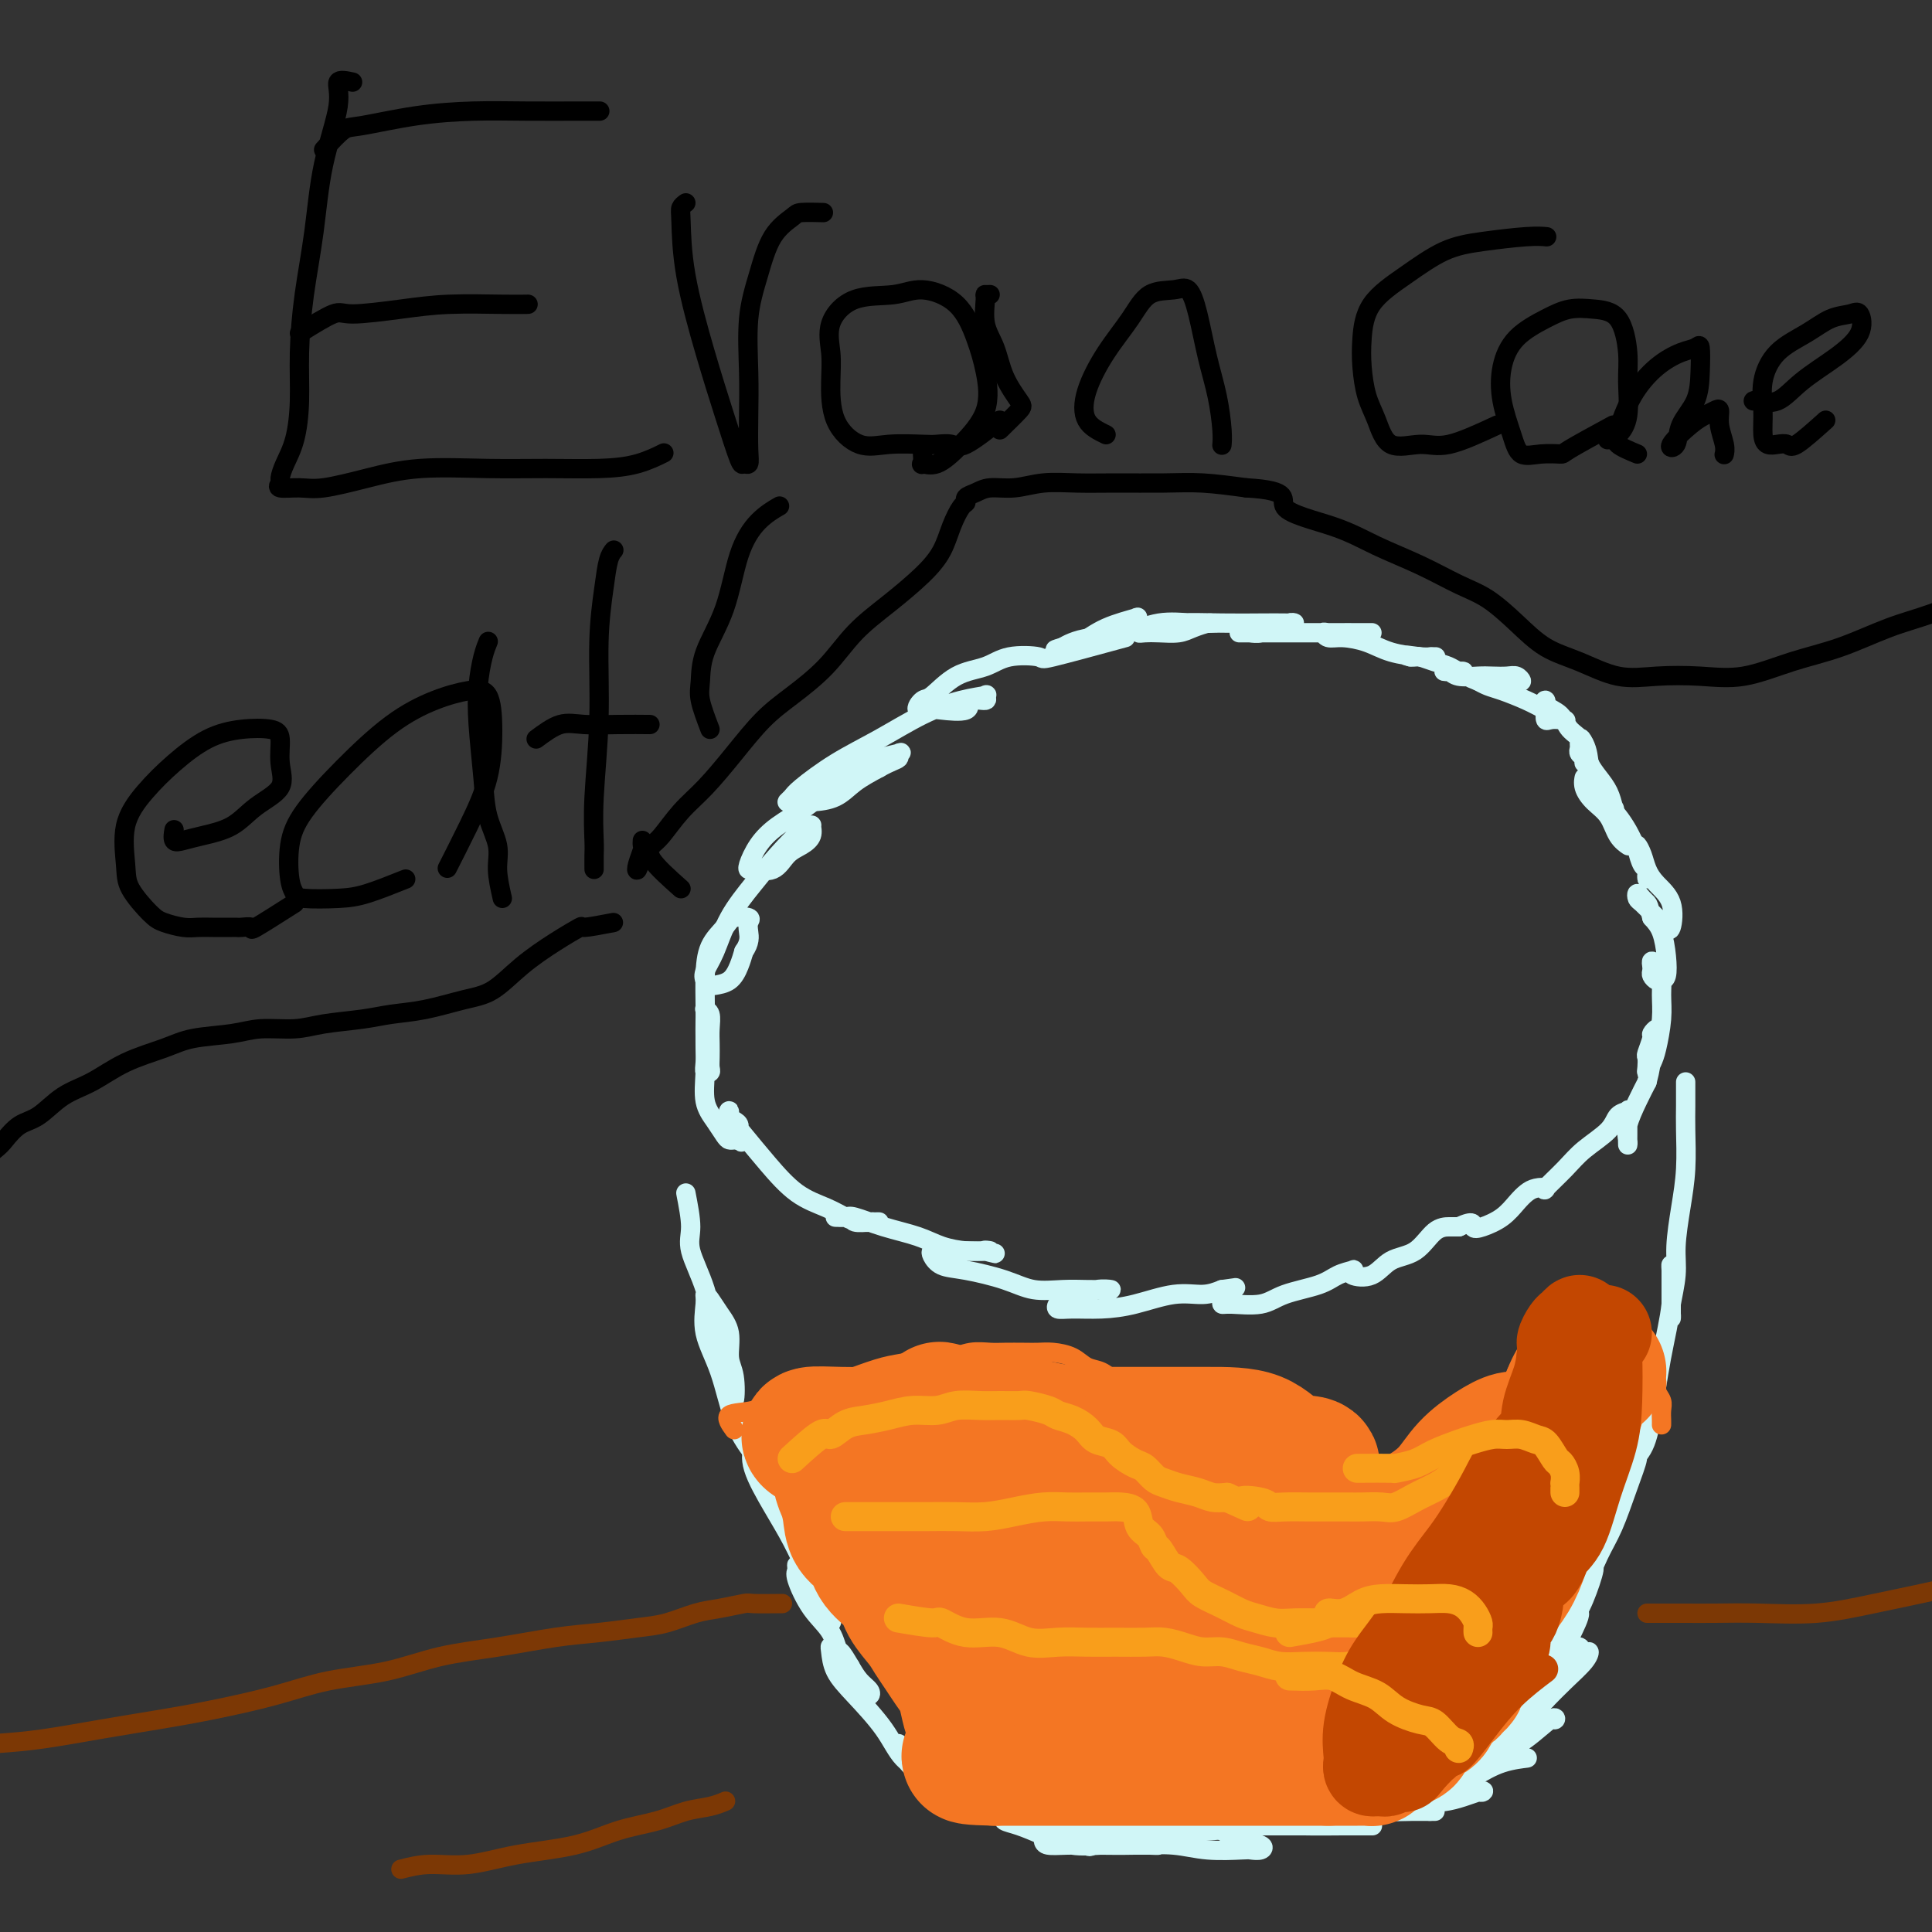 <svg viewBox='0 0 400 400' version='1.1' xmlns='http://www.w3.org/2000/svg' xmlns:xlink='http://www.w3.org/1999/xlink'><rect x="0" y="0" width="400" height="400" fill="#333333" stroke="none"/><g fill='none' stroke='#D0F6F7' stroke-width='4' stroke-linecap='round' stroke-linejoin='round'><path d='M233,132c-6.152,1.676 -12.304,3.353 -15,4c-2.696,0.647 -1.937,0.265 -3,0c-1.063,-0.265 -3.947,-0.413 -6,0c-2.053,0.413 -3.275,1.386 -5,2c-1.725,0.614 -3.954,0.869 -6,2c-2.046,1.131 -3.908,3.140 -5,4c-1.092,0.860 -1.412,0.572 -2,1c-0.588,0.428 -1.443,1.571 -1,2c0.443,0.429 2.183,0.144 3,0c0.817,-0.144 0.712,-0.147 2,0c1.288,0.147 3.970,0.445 5,0c1.030,-0.445 0.407,-1.634 1,-2c0.593,-0.366 2.402,0.091 3,0c0.598,-0.091 -0.017,-0.731 0,-1c0.017,-0.269 0.664,-0.167 0,0c-0.664,0.167 -2.640,0.398 -5,1c-2.360,0.602 -5.104,1.576 -8,3c-2.896,1.424 -5.943,3.300 -9,5c-3.057,1.700 -6.125,3.226 -9,5c-2.875,1.774 -5.558,3.796 -7,5c-1.442,1.204 -1.642,1.589 -2,2c-0.358,0.411 -0.873,0.847 -1,1c-0.127,0.153 0.135,0.022 1,0c0.865,-0.022 2.335,0.066 4,0c1.665,-0.066 3.525,-0.287 5,-1c1.475,-0.713 2.564,-1.918 4,-3c1.436,-1.082 3.218,-2.041 5,-3'/><path d='M182,159c2.323,-1.326 3.631,-1.640 4,-2c0.369,-0.360 -0.202,-0.764 0,-1c0.202,-0.236 1.177,-0.304 0,0c-1.177,0.304 -4.507,0.979 -7,2c-2.493,1.021 -4.150,2.389 -6,4c-1.850,1.611 -3.893,3.465 -6,5c-2.107,1.535 -4.277,2.750 -6,4c-1.723,1.250 -2.999,2.534 -4,4c-1.001,1.466 -1.727,3.115 -2,4c-0.273,0.885 -0.092,1.005 0,1c0.092,-0.005 0.095,-0.136 1,0c0.905,0.136 2.711,0.541 4,0c1.289,-0.541 2.059,-2.026 3,-3c0.941,-0.974 2.052,-1.438 3,-2c0.948,-0.562 1.731,-1.222 2,-2c0.269,-0.778 0.023,-1.673 0,-2c-0.023,-0.327 0.177,-0.085 0,0c-0.177,0.085 -0.733,0.014 -2,1c-1.267,0.986 -3.247,3.030 -5,5c-1.753,1.970 -3.280,3.865 -5,6c-1.720,2.135 -3.634,4.509 -5,7c-1.366,2.491 -2.183,5.099 -3,7c-0.817,1.901 -1.635,3.097 -2,4c-0.365,0.903 -0.277,1.515 0,2c0.277,0.485 0.743,0.843 1,1c0.257,0.157 0.306,0.114 1,0c0.694,-0.114 2.033,-0.300 3,-1c0.967,-0.700 1.562,-1.914 2,-3c0.438,-1.086 0.719,-2.043 1,-3'/><path d='M154,197c1.321,-1.882 1.123,-3.088 1,-4c-0.123,-0.912 -0.173,-1.530 0,-2c0.173,-0.470 0.568,-0.791 0,-1c-0.568,-0.209 -2.100,-0.304 -3,0c-0.900,0.304 -1.169,1.007 -2,2c-0.831,0.993 -2.223,2.275 -3,4c-0.777,1.725 -0.940,3.893 -1,6c-0.060,2.107 -0.017,4.151 0,6c0.017,1.849 0.008,3.501 0,5c-0.008,1.499 -0.016,2.844 0,4c0.016,1.156 0.057,2.123 0,3c-0.057,0.877 -0.211,1.666 0,2c0.211,0.334 0.788,0.214 1,0c0.212,-0.214 0.058,-0.523 0,-1c-0.058,-0.477 -0.019,-1.122 0,-2c0.019,-0.878 0.019,-1.987 0,-3c-0.019,-1.013 -0.058,-1.928 0,-3c0.058,-1.072 0.211,-2.301 0,-3c-0.211,-0.699 -0.788,-0.867 -1,-1c-0.212,-0.133 -0.058,-0.230 0,0c0.058,0.230 0.021,0.788 0,2c-0.021,1.212 -0.027,3.077 0,5c0.027,1.923 0.087,3.902 0,6c-0.087,2.098 -0.322,4.313 0,6c0.322,1.687 1.199,2.844 2,4c0.801,1.156 1.524,2.310 2,3c0.476,0.690 0.705,0.917 1,1c0.295,0.083 0.656,0.024 1,0c0.344,-0.024 0.672,-0.012 1,0'/><path d='M153,236c1.071,1.119 0.249,-0.082 0,-1c-0.249,-0.918 0.075,-1.551 0,-2c-0.075,-0.449 -0.548,-0.712 -1,-1c-0.452,-0.288 -0.881,-0.600 -1,-1c-0.119,-0.400 0.073,-0.890 0,-1c-0.073,-0.110 -0.410,0.158 0,1c0.410,0.842 1.569,2.256 3,4c1.431,1.744 3.134,3.816 5,6c1.866,2.184 3.893,4.480 6,6c2.107,1.520 4.292,2.264 6,3c1.708,0.736 2.937,1.465 4,2c1.063,0.535 1.958,0.875 3,1c1.042,0.125 2.230,0.034 3,0c0.770,-0.034 1.122,-0.013 1,0c-0.122,0.013 -0.718,0.018 -1,0c-0.282,-0.018 -0.249,-0.057 -1,0c-0.751,0.057 -2.286,0.212 -3,0c-0.714,-0.212 -0.609,-0.790 -1,-1c-0.391,-0.210 -1.279,-0.050 -2,0c-0.721,0.050 -1.274,-0.009 -1,0c0.274,0.009 1.377,0.086 2,0c0.623,-0.086 0.767,-0.335 2,0c1.233,0.335 3.554,1.253 6,2c2.446,0.747 5.016,1.324 7,2c1.984,0.676 3.380,1.451 5,2c1.620,0.549 3.463,0.871 5,1c1.537,0.129 2.769,0.064 4,0'/><path d='M204,259c4.525,1.083 0.838,0.290 0,0c-0.838,-0.290 1.174,-0.078 1,0c-0.174,0.078 -2.533,0.020 -4,0c-1.467,-0.020 -2.040,-0.004 -3,0c-0.960,0.004 -2.305,-0.006 -3,0c-0.695,0.006 -0.738,0.028 -1,0c-0.262,-0.028 -0.742,-0.107 -1,0c-0.258,0.107 -0.294,0.400 0,1c0.294,0.600 0.916,1.506 2,2c1.084,0.494 2.628,0.577 5,1c2.372,0.423 5.571,1.185 8,2c2.429,0.815 4.089,1.682 6,2c1.911,0.318 4.073,0.085 6,0c1.927,-0.085 3.619,-0.024 5,0c1.381,0.024 2.452,0.010 3,0c0.548,-0.010 0.575,-0.018 1,0c0.425,0.018 1.250,0.060 1,0c-0.250,-0.060 -1.573,-0.224 -3,0c-1.427,0.224 -2.959,0.834 -4,1c-1.041,0.166 -1.593,-0.113 -2,0c-0.407,0.113 -0.670,0.619 -1,1c-0.330,0.381 -0.728,0.636 -1,1c-0.272,0.364 -0.420,0.836 0,1c0.420,0.164 1.406,0.020 3,0c1.594,-0.020 3.794,0.083 6,0c2.206,-0.083 4.416,-0.352 7,-1c2.584,-0.648 5.542,-1.674 8,-2c2.458,-0.326 4.417,0.050 6,0c1.583,-0.050 2.792,-0.525 4,-1'/><path d='M253,267c5.027,-0.679 2.093,-0.375 1,0c-1.093,0.375 -0.346,0.822 0,1c0.346,0.178 0.291,0.086 0,0c-0.291,-0.086 -0.819,-0.165 -1,0c-0.181,0.165 -0.015,0.574 0,1c0.015,0.426 -0.120,0.869 0,1c0.120,0.131 0.496,-0.048 2,0c1.504,0.048 4.137,0.325 6,0c1.863,-0.325 2.955,-1.251 5,-2c2.045,-0.749 5.042,-1.322 7,-2c1.958,-0.678 2.877,-1.461 4,-2c1.123,-0.539 2.452,-0.834 3,-1c0.548,-0.166 0.316,-0.202 0,0c-0.316,0.202 -0.717,0.643 0,1c0.717,0.357 2.553,0.632 4,0c1.447,-0.632 2.506,-2.169 4,-3c1.494,-0.831 3.423,-0.955 5,-2c1.577,-1.045 2.801,-3.012 4,-4c1.199,-0.988 2.374,-0.997 3,-1c0.626,-0.003 0.704,-0.001 1,0c0.296,0.001 0.810,0.000 1,0c0.190,-0.000 0.054,-0.000 0,0c-0.054,0.000 -0.027,0.000 0,0'/><path d='M302,254c3.397,-1.568 2.888,-0.490 3,0c0.112,0.490 0.844,0.390 2,0c1.156,-0.390 2.735,-1.072 4,-2c1.265,-0.928 2.217,-2.102 3,-3c0.783,-0.898 1.399,-1.521 2,-2c0.601,-0.479 1.187,-0.816 2,-1c0.813,-0.184 1.853,-0.216 2,0c0.147,0.216 -0.600,0.678 0,0c0.600,-0.678 2.547,-2.497 4,-4c1.453,-1.503 2.414,-2.692 4,-4c1.586,-1.308 3.798,-2.736 5,-4c1.202,-1.264 1.394,-2.365 2,-3c0.606,-0.635 1.627,-0.806 2,-1c0.373,-0.194 0.100,-0.412 0,0c-0.100,0.412 -0.026,1.453 0,2c0.026,0.547 0.005,0.598 0,1c-0.005,0.402 0.004,1.154 0,2c-0.004,0.846 -0.023,1.788 0,2c0.023,0.212 0.089,-0.304 0,-1c-0.089,-0.696 -0.332,-1.572 0,-3c0.332,-1.428 1.238,-3.408 2,-5c0.762,-1.592 1.381,-2.796 2,-4'/><path d='M341,224c0.783,-2.912 0.742,-3.691 1,-5c0.258,-1.309 0.816,-3.149 1,-4c0.184,-0.851 -0.007,-0.715 0,-1c0.007,-0.285 0.212,-0.992 0,-1c-0.212,-0.008 -0.841,0.684 -1,1c-0.159,0.316 0.153,0.258 0,1c-0.153,0.742 -0.770,2.284 -1,3c-0.230,0.716 -0.073,0.606 0,1c0.073,0.394 0.062,1.292 0,2c-0.062,0.708 -0.174,1.226 0,1c0.174,-0.226 0.636,-1.194 1,-2c0.364,-0.806 0.631,-1.448 1,-3c0.369,-1.552 0.841,-4.014 1,-6c0.159,-1.986 0.004,-3.496 0,-5c-0.004,-1.504 0.143,-3.003 0,-4c-0.143,-0.997 -0.575,-1.494 -1,-2c-0.425,-0.506 -0.843,-1.022 -1,-1c-0.157,0.022 -0.053,0.580 0,1c0.053,0.420 0.056,0.700 0,1c-0.056,0.300 -0.172,0.620 0,1c0.172,0.380 0.632,0.821 1,1c0.368,0.179 0.643,0.095 1,0c0.357,-0.095 0.797,-0.201 1,-1c0.203,-0.799 0.170,-2.292 0,-4c-0.170,-1.708 -0.477,-3.631 -1,-5c-0.523,-1.369 -1.261,-2.185 -2,-3'/><path d='M342,190c-0.646,-2.495 -0.759,-2.733 -1,-3c-0.241,-0.267 -0.608,-0.562 -1,-1c-0.392,-0.438 -0.810,-1.018 -1,-1c-0.190,0.018 -0.153,0.635 0,1c0.153,0.365 0.422,0.479 1,1c0.578,0.521 1.464,1.450 2,2c0.536,0.550 0.720,0.720 1,1c0.280,0.280 0.654,0.669 1,1c0.346,0.331 0.664,0.606 1,1c0.336,0.394 0.690,0.909 1,0c0.310,-0.909 0.577,-3.243 0,-5c-0.577,-1.757 -1.998,-2.939 -3,-4c-1.002,-1.061 -1.586,-2.001 -2,-3c-0.414,-0.999 -0.657,-2.058 -1,-3c-0.343,-0.942 -0.786,-1.767 -1,-2c-0.214,-0.233 -0.201,0.124 0,1c0.201,0.876 0.589,2.270 1,3c0.411,0.730 0.844,0.798 1,1c0.156,0.202 0.036,0.540 0,1c-0.036,0.460 0.013,1.043 0,1c-0.013,-0.043 -0.087,-0.712 0,-1c0.087,-0.288 0.335,-0.196 0,-1c-0.335,-0.804 -1.255,-2.504 -2,-4c-0.745,-1.496 -1.316,-2.787 -2,-4c-0.684,-1.213 -1.481,-2.346 -2,-3c-0.519,-0.654 -0.759,-0.827 -1,-1'/><path d='M334,168c-1.860,-3.201 -0.510,-1.702 0,-1c0.510,0.702 0.179,0.609 0,1c-0.179,0.391 -0.206,1.267 0,2c0.206,0.733 0.645,1.322 1,2c0.355,0.678 0.625,1.446 1,2c0.375,0.554 0.856,0.896 1,1c0.144,0.104 -0.048,-0.030 0,0c0.048,0.030 0.335,0.223 0,0c-0.335,-0.223 -1.291,-0.863 -2,-2c-0.709,-1.137 -1.171,-2.772 -2,-4c-0.829,-1.228 -2.024,-2.050 -3,-3c-0.976,-0.950 -1.734,-2.027 -2,-3c-0.266,-0.973 -0.039,-1.841 0,-2c0.039,-0.159 -0.110,0.392 0,1c0.110,0.608 0.478,1.274 1,2c0.522,0.726 1.198,1.514 2,2c0.802,0.486 1.729,0.671 2,1c0.271,0.329 -0.115,0.801 0,1c0.115,0.199 0.732,0.126 1,0c0.268,-0.126 0.187,-0.303 0,-1c-0.187,-0.697 -0.481,-1.913 -1,-3c-0.519,-1.087 -1.263,-2.044 -2,-3c-0.737,-0.956 -1.468,-1.911 -2,-3c-0.532,-1.089 -0.866,-2.311 -1,-3c-0.134,-0.689 -0.067,-0.844 0,-1'/><path d='M328,154c-1.005,-2.213 -1.016,-0.747 -1,0c0.016,0.747 0.061,0.774 0,1c-0.061,0.226 -0.226,0.653 0,1c0.226,0.347 0.844,0.616 1,1c0.156,0.384 -0.150,0.882 0,1c0.150,0.118 0.758,-0.146 1,0c0.242,0.146 0.120,0.702 0,0c-0.120,-0.702 -0.239,-2.663 -1,-4c-0.761,-1.337 -2.165,-2.052 -3,-3c-0.835,-0.948 -1.100,-2.131 -2,-3c-0.900,-0.869 -2.435,-1.424 -3,-2c-0.565,-0.576 -0.160,-1.174 0,-1c0.160,0.174 0.074,1.120 0,2c-0.074,0.880 -0.137,1.694 0,2c0.137,0.306 0.475,0.104 1,0c0.525,-0.104 1.238,-0.112 2,0c0.762,0.112 1.572,0.343 1,0c-0.572,-0.343 -2.525,-1.258 -4,-2c-1.475,-0.742 -2.473,-1.309 -4,-2c-1.527,-0.691 -3.585,-1.505 -5,-2c-1.415,-0.495 -2.189,-0.672 -3,-1c-0.811,-0.328 -1.660,-0.808 -2,-1c-0.340,-0.192 -0.170,-0.096 0,0'/><path d='M306,141c-2.649,-1.083 -0.770,-0.290 0,0c0.770,0.290 0.431,0.079 1,0c0.569,-0.079 2.045,-0.025 3,0c0.955,0.025 1.389,0.021 2,0c0.611,-0.021 1.398,-0.058 2,0c0.602,0.058 1.019,0.211 1,0c-0.019,-0.211 -0.474,-0.788 -1,-1c-0.526,-0.212 -1.124,-0.061 -2,0c-0.876,0.061 -2.030,0.030 -3,0c-0.970,-0.030 -1.756,-0.061 -3,0c-1.244,0.061 -2.946,0.212 -4,0c-1.054,-0.212 -1.461,-0.789 -2,-1c-0.539,-0.211 -1.212,-0.057 -1,0c0.212,0.057 1.308,0.016 2,0c0.692,-0.016 0.979,-0.007 1,0c0.021,0.007 -0.223,0.013 0,0c0.223,-0.013 0.915,-0.046 1,0c0.085,0.046 -0.435,0.170 -1,0c-0.565,-0.170 -1.173,-0.634 -2,-1c-0.827,-0.366 -1.871,-0.634 -3,-1c-1.129,-0.366 -2.342,-0.829 -3,-1c-0.658,-0.171 -0.759,-0.049 -1,0c-0.241,0.049 -0.620,0.024 -1,0'/><path d='M292,136c-3.057,-0.773 0.299,-0.207 2,0c1.701,0.207 1.747,0.053 2,0c0.253,-0.053 0.712,-0.007 1,0c0.288,0.007 0.405,-0.027 0,0c-0.405,0.027 -1.330,0.113 -3,0c-1.670,-0.113 -4.084,-0.426 -6,-1c-1.916,-0.574 -3.335,-1.408 -5,-2c-1.665,-0.592 -3.575,-0.943 -5,-1c-1.425,-0.057 -2.365,0.181 -3,0c-0.635,-0.181 -0.967,-0.781 -1,-1c-0.033,-0.219 0.232,-0.059 1,0c0.768,0.059 2.040,0.016 3,0c0.960,-0.016 1.610,-0.004 2,0c0.390,0.004 0.521,0.001 1,0c0.479,-0.001 1.305,-0.000 2,0c0.695,0.000 1.258,0.000 1,0c-0.258,-0.000 -1.335,-0.000 -2,0c-0.665,0.000 -0.916,0.000 -2,0c-1.084,-0.000 -3.000,-0.000 -5,0c-2.000,0.000 -4.082,0.000 -6,0c-1.918,-0.000 -3.670,-0.000 -5,0c-1.330,0.000 -2.237,0.000 -3,0c-0.763,-0.000 -1.381,-0.000 -2,0'/><path d='M259,131c-4.128,0.005 -1.947,0.016 -1,0c0.947,-0.016 0.659,-0.061 1,0c0.341,0.061 1.312,0.226 2,0c0.688,-0.226 1.094,-0.845 2,-1c0.906,-0.155 2.310,0.155 3,0c0.690,-0.155 0.664,-0.773 1,-1c0.336,-0.227 1.035,-0.061 1,0c-0.035,0.061 -0.802,0.019 -2,0c-1.198,-0.019 -2.826,-0.015 -5,0c-2.174,0.015 -4.892,0.043 -8,0c-3.108,-0.043 -6.604,-0.155 -9,0c-2.396,0.155 -3.691,0.578 -5,1c-1.309,0.422 -2.633,0.842 -3,1c-0.367,0.158 0.224,0.053 1,0c0.776,-0.053 1.737,-0.053 3,0c1.263,0.053 2.829,0.158 4,0c1.171,-0.158 1.947,-0.578 3,-1c1.053,-0.422 2.384,-0.847 3,-1c0.616,-0.153 0.516,-0.034 1,0c0.484,0.034 1.550,-0.016 1,0c-0.550,0.016 -2.717,0.098 -5,0c-2.283,-0.098 -4.681,-0.377 -7,0c-2.319,0.377 -4.560,1.410 -7,2c-2.440,0.590 -5.080,0.736 -7,1c-1.920,0.264 -3.120,0.647 -4,1c-0.880,0.353 -1.440,0.677 -2,1'/><path d='M220,134c-3.102,0.866 -0.857,0.530 1,0c1.857,-0.530 3.325,-1.254 5,-2c1.675,-0.746 3.555,-1.516 5,-2c1.445,-0.484 2.455,-0.684 3,-1c0.545,-0.316 0.626,-0.750 1,-1c0.374,-0.250 1.042,-0.316 0,0c-1.042,0.316 -3.795,1.012 -6,2c-2.205,0.988 -3.863,2.266 -5,3c-1.137,0.734 -1.753,0.924 -2,1c-0.247,0.076 -0.123,0.038 0,0'/><path d='M142,247c0.501,2.575 1.003,5.149 1,7c-0.003,1.851 -0.509,2.977 0,5c0.509,2.023 2.035,4.942 3,8c0.965,3.058 1.370,6.253 2,9c0.630,2.747 1.485,5.044 2,7c0.515,1.956 0.689,3.570 1,5c0.311,1.430 0.757,2.676 1,2c0.243,-0.676 0.283,-3.273 0,-5c-0.283,-1.727 -0.889,-2.583 -1,-4c-0.111,-1.417 0.272,-3.396 0,-5c-0.272,-1.604 -1.200,-2.833 -2,-4c-0.800,-1.167 -1.473,-2.270 -2,-3c-0.527,-0.730 -0.907,-1.085 -1,-1c-0.093,0.085 0.101,0.611 0,2c-0.101,1.389 -0.499,3.642 0,6c0.499,2.358 1.894,4.820 3,8c1.106,3.180 1.922,7.077 3,10c1.078,2.923 2.418,4.871 4,7c1.582,2.129 3.405,4.440 4,6c0.595,1.560 -0.040,2.371 0,3c0.040,0.629 0.754,1.077 1,1c0.246,-0.077 0.025,-0.681 0,-1c-0.025,-0.319 0.147,-0.355 0,-1c-0.147,-0.645 -0.613,-1.899 -1,-3c-0.387,-1.101 -0.693,-2.051 -1,-3'/><path d='M159,303c-0.561,-1.438 -1.462,-1.535 -2,-2c-0.538,-0.465 -0.713,-1.300 -1,-1c-0.287,0.300 -0.687,1.733 0,4c0.687,2.267 2.460,5.368 4,8c1.540,2.632 2.846,4.795 4,7c1.154,2.205 2.155,4.452 3,6c0.845,1.548 1.534,2.395 2,4c0.466,1.605 0.707,3.966 1,5c0.293,1.034 0.636,0.742 1,1c0.364,0.258 0.750,1.066 1,1c0.250,-0.066 0.366,-1.008 0,-2c-0.366,-0.992 -1.212,-2.036 -2,-3c-0.788,-0.964 -1.517,-1.849 -2,-3c-0.483,-1.151 -0.720,-2.569 -1,-3c-0.280,-0.431 -0.603,0.124 -1,0c-0.397,-0.124 -0.867,-0.926 -1,-1c-0.133,-0.074 0.071,0.580 0,1c-0.071,0.420 -0.416,0.604 0,2c0.416,1.396 1.592,4.002 3,6c1.408,1.998 3.046,3.387 4,5c0.954,1.613 1.224,3.449 2,5c0.776,1.551 2.058,2.817 3,4c0.942,1.183 1.542,2.284 2,3c0.458,0.716 0.772,1.048 1,1c0.228,-0.048 0.369,-0.474 0,-1c-0.369,-0.526 -1.248,-1.150 -2,-2c-0.752,-0.850 -1.376,-1.925 -2,-3'/><path d='M176,345c-0.872,-1.470 -1.553,-2.645 -2,-3c-0.447,-0.355 -0.660,0.111 -1,0c-0.340,-0.111 -0.807,-0.797 -1,-1c-0.193,-0.203 -0.111,0.077 0,1c0.111,0.923 0.252,2.489 1,4c0.748,1.511 2.105,2.969 4,5c1.895,2.031 4.330,4.637 6,7c1.670,2.363 2.575,4.484 4,6c1.425,1.516 3.371,2.428 4,3c0.629,0.572 -0.059,0.805 0,1c0.059,0.195 0.863,0.351 1,0c0.137,-0.351 -0.394,-1.208 -1,-2c-0.606,-0.792 -1.288,-1.517 -2,-2c-0.712,-0.483 -1.454,-0.724 -2,-1c-0.546,-0.276 -0.896,-0.589 -1,-1c-0.104,-0.411 0.037,-0.922 0,-1c-0.037,-0.078 -0.252,0.277 0,1c0.252,0.723 0.971,1.816 2,3c1.029,1.184 2.367,2.461 3,3c0.633,0.539 0.561,0.340 1,1c0.439,0.660 1.387,2.178 2,3c0.613,0.822 0.889,0.949 1,1c0.111,0.051 0.055,0.025 0,0'/><path d='M349,224c0.006,1.740 0.012,3.479 0,5c-0.012,1.521 -0.041,2.823 0,5c0.041,2.177 0.151,5.227 0,8c-0.151,2.773 -0.562,5.267 -1,8c-0.438,2.733 -0.902,5.704 -1,8c-0.098,2.296 0.170,3.918 0,6c-0.170,2.082 -0.778,4.624 -1,6c-0.222,1.376 -0.060,1.586 0,2c0.060,0.414 0.016,1.032 0,1c-0.016,-0.032 -0.004,-0.715 0,-1c0.004,-0.285 0.001,-0.171 0,-1c-0.001,-0.829 -0.001,-2.601 0,-4c0.001,-1.399 0.002,-2.423 0,-3c-0.002,-0.577 -0.006,-0.705 0,-1c0.006,-0.295 0.024,-0.755 0,-1c-0.024,-0.245 -0.088,-0.274 0,1c0.088,1.274 0.328,3.853 0,7c-0.328,3.147 -1.224,6.864 -2,11c-0.776,4.136 -1.431,8.692 -2,12c-0.569,3.308 -1.053,5.366 -2,7c-0.947,1.634 -2.357,2.842 -3,4c-0.643,1.158 -0.520,2.266 -1,3c-0.480,0.734 -1.562,1.094 -2,1c-0.438,-0.094 -0.233,-0.641 0,-1c0.233,-0.359 0.495,-0.531 1,-1c0.505,-0.469 1.252,-1.234 2,-2'/><path d='M337,304c0.116,-0.648 -0.093,-0.768 0,-1c0.093,-0.232 0.489,-0.575 1,-1c0.511,-0.425 1.136,-0.932 1,0c-0.136,0.932 -1.034,3.304 -2,6c-0.966,2.696 -2.000,5.717 -3,8c-1.000,2.283 -1.967,3.829 -3,6c-1.033,2.171 -2.131,4.969 -3,7c-0.869,2.031 -1.507,3.296 -2,4c-0.493,0.704 -0.840,0.847 -1,1c-0.160,0.153 -0.131,0.315 0,0c0.131,-0.315 0.366,-1.109 1,-2c0.634,-0.891 1.667,-1.881 2,-3c0.333,-1.119 -0.034,-2.369 0,-3c0.034,-0.631 0.469,-0.644 1,-1c0.531,-0.356 1.160,-1.057 1,0c-0.160,1.057 -1.108,3.871 -2,6c-0.892,2.129 -1.729,3.573 -3,5c-1.271,1.427 -2.975,2.838 -4,4c-1.025,1.162 -1.370,2.076 -2,3c-0.630,0.924 -1.545,1.857 -2,2c-0.455,0.143 -0.450,-0.503 0,-1c0.450,-0.497 1.345,-0.844 2,-2c0.655,-1.156 1.071,-3.119 2,-4c0.929,-0.881 2.373,-0.679 3,-1c0.627,-0.321 0.438,-1.163 1,-2c0.562,-0.837 1.875,-1.668 2,-1c0.125,0.668 -0.937,2.834 -2,5'/><path d='M325,339c-0.852,1.496 -1.981,2.736 -3,4c-1.019,1.264 -1.928,2.553 -3,4c-1.072,1.447 -2.308,3.053 -3,4c-0.692,0.947 -0.840,1.234 -1,1c-0.160,-0.234 -0.332,-0.988 0,-1c0.332,-0.012 1.168,0.720 2,0c0.832,-0.720 1.661,-2.890 3,-4c1.339,-1.110 3.190,-1.158 4,-2c0.810,-0.842 0.579,-2.476 1,-3c0.421,-0.524 1.494,0.064 2,0c0.506,-0.064 0.447,-0.778 0,-1c-0.447,-0.222 -1.280,0.049 -2,1c-0.720,0.951 -1.326,2.580 -2,4c-0.674,1.420 -1.417,2.629 -3,4c-1.583,1.371 -4.007,2.904 -5,4c-0.993,1.096 -0.554,1.753 -1,2c-0.446,0.247 -1.775,0.083 -2,0c-0.225,-0.083 0.656,-0.083 1,0c0.344,0.083 0.151,0.251 1,0c0.849,-0.251 2.739,-0.920 4,-2c1.261,-1.080 1.892,-2.572 3,-4c1.108,-1.428 2.691,-2.791 4,-4c1.309,-1.209 2.342,-2.263 3,-3c0.658,-0.737 0.939,-1.156 1,-1c0.061,0.156 -0.099,0.888 -1,2c-0.901,1.112 -2.543,2.603 -4,4c-1.457,1.397 -2.728,2.698 -4,4'/><path d='M320,352c-2.188,2.101 -3.660,2.854 -5,4c-1.340,1.146 -2.550,2.684 -4,4c-1.450,1.316 -3.141,2.409 -4,3c-0.859,0.591 -0.888,0.678 -1,1c-0.112,0.322 -0.308,0.879 0,1c0.308,0.121 1.119,-0.192 2,-1c0.881,-0.808 1.834,-2.110 3,-3c1.166,-0.890 2.547,-1.366 4,-2c1.453,-0.634 2.977,-1.425 4,-2c1.023,-0.575 1.544,-0.933 2,-1c0.456,-0.067 0.845,0.159 1,0c0.155,-0.159 0.075,-0.703 -1,0c-1.075,0.703 -3.145,2.651 -5,4c-1.855,1.349 -3.495,2.098 -5,3c-1.505,0.902 -2.875,1.956 -5,3c-2.125,1.044 -5.004,2.076 -7,3c-1.996,0.924 -3.108,1.739 -4,2c-0.892,0.261 -1.563,-0.031 -2,0c-0.437,0.031 -0.639,0.387 0,0c0.639,-0.387 2.121,-1.515 4,-2c1.879,-0.485 4.157,-0.326 6,-1c1.843,-0.674 3.250,-2.179 5,-3c1.750,-0.821 3.842,-0.958 5,-1c1.158,-0.042 1.383,0.009 2,0c0.617,-0.009 1.628,-0.079 1,0c-0.628,0.079 -2.894,0.308 -5,1c-2.106,0.692 -4.053,1.846 -6,3'/><path d='M305,368c-3.175,0.797 -5.612,0.788 -8,1c-2.388,0.212 -4.727,0.645 -7,1c-2.273,0.355 -4.480,0.632 -6,1c-1.520,0.368 -2.354,0.827 -3,1c-0.646,0.173 -1.105,0.060 -1,0c0.105,-0.060 0.772,-0.069 2,0c1.228,0.069 3.015,0.214 5,0c1.985,-0.214 4.167,-0.789 6,-1c1.833,-0.211 3.316,-0.059 5,0c1.684,0.059 3.569,0.024 5,0c1.431,-0.024 2.409,-0.036 3,0c0.591,0.036 0.794,0.122 1,0c0.206,-0.122 0.416,-0.450 -1,0c-1.416,0.450 -4.457,1.680 -7,2c-2.543,0.320 -4.587,-0.268 -7,0c-2.413,0.268 -5.195,1.392 -8,2c-2.805,0.608 -5.634,0.700 -8,1c-2.366,0.300 -4.270,0.810 -6,1c-1.730,0.190 -3.285,0.061 -4,0c-0.715,-0.061 -0.588,-0.055 0,0c0.588,0.055 1.638,0.158 3,0c1.362,-0.158 3.035,-0.578 5,-1c1.965,-0.422 4.223,-0.845 6,-1c1.777,-0.155 3.073,-0.042 5,0c1.927,0.042 4.486,0.011 6,0c1.514,-0.011 1.985,-0.003 3,0c1.015,0.003 2.576,0.001 3,0c0.424,-0.001 -0.288,-0.000 -1,0'/><path d='M296,375c3.839,-0.313 -1.565,-0.095 -5,0c-3.435,0.095 -4.903,0.068 -7,0c-2.097,-0.068 -4.825,-0.176 -8,0c-3.175,0.176 -6.797,0.636 -10,1c-3.203,0.364 -5.986,0.634 -8,1c-2.014,0.366 -3.258,0.830 -5,1c-1.742,0.170 -3.981,0.045 -4,0c-0.019,-0.045 2.182,-0.012 4,0c1.818,0.012 3.252,0.003 5,0c1.748,-0.003 3.811,-0.001 6,0c2.189,0.001 4.503,0.000 7,0c2.497,-0.000 5.175,0.000 7,0c1.825,-0.000 2.796,-0.001 4,0c1.204,0.001 2.640,0.004 2,0c-0.640,-0.004 -3.355,-0.015 -6,0c-2.645,0.015 -5.218,0.057 -8,0c-2.782,-0.057 -5.771,-0.212 -9,0c-3.229,0.212 -6.697,0.790 -10,1c-3.303,0.210 -6.439,0.053 -9,0c-2.561,-0.053 -4.545,-0.000 -6,0c-1.455,0.000 -2.379,-0.053 -3,0c-0.621,0.053 -0.937,0.210 -1,0c-0.063,-0.210 0.127,-0.788 1,-1c0.873,-0.212 2.427,-0.057 4,0c1.573,0.057 3.164,0.016 5,0c1.836,-0.016 3.918,-0.008 6,0'/><path d='M248,378c3.273,-0.038 3.956,0.368 5,1c1.044,0.632 2.450,1.490 4,2c1.550,0.510 3.246,0.674 4,1c0.754,0.326 0.568,0.816 0,1c-0.568,0.184 -1.517,0.063 -2,0c-0.483,-0.063 -0.501,-0.070 -2,0c-1.499,0.070 -4.480,0.215 -7,0c-2.520,-0.215 -4.581,-0.789 -7,-1c-2.419,-0.211 -5.198,-0.059 -8,0c-2.802,0.059 -5.627,0.026 -8,0c-2.373,-0.026 -4.295,-0.044 -6,0c-1.705,0.044 -3.192,0.152 -4,0c-0.808,-0.152 -0.938,-0.562 -1,-1c-0.062,-0.438 -0.057,-0.902 0,-1c0.057,-0.098 0.166,0.170 1,0c0.834,-0.170 2.391,-0.777 4,-1c1.609,-0.223 3.268,-0.061 5,0c1.732,0.061 3.535,0.023 5,0c1.465,-0.023 2.590,-0.031 4,0c1.410,0.031 3.105,0.099 4,0c0.895,-0.099 0.990,-0.366 1,0c0.010,0.366 -0.064,1.366 0,2c0.064,0.634 0.266,0.904 0,1c-0.266,0.096 -1.000,0.020 -2,0c-1.000,-0.020 -2.266,0.016 -4,0c-1.734,-0.016 -3.936,-0.084 -6,0c-2.064,0.084 -3.989,0.321 -6,0c-2.011,-0.321 -4.106,-1.199 -6,-2c-1.894,-0.801 -3.587,-1.523 -5,-2c-1.413,-0.477 -2.547,-0.708 -3,-1c-0.453,-0.292 -0.227,-0.646 0,-1'/><path d='M208,376c-2.358,-1.147 -1.253,-1.014 0,-1c1.253,0.014 2.654,-0.090 4,0c1.346,0.090 2.639,0.374 4,1c1.361,0.626 2.792,1.594 4,2c1.208,0.406 2.194,0.251 3,1c0.806,0.749 1.431,2.403 2,3c0.569,0.597 1.082,0.138 1,0c-0.082,-0.138 -0.758,0.044 -2,0c-1.242,-0.044 -3.050,-0.313 -5,-1c-1.950,-0.687 -4.043,-1.791 -6,-3c-1.957,-1.209 -3.778,-2.524 -6,-4c-2.222,-1.476 -4.844,-3.114 -7,-4c-2.156,-0.886 -3.846,-1.021 -5,-2c-1.154,-0.979 -1.772,-2.802 -2,-4c-0.228,-1.198 -0.065,-1.771 0,-2c0.065,-0.229 0.033,-0.115 0,0'/></g>
<g fill='none' stroke='#F47623' stroke-width='4' stroke-linecap='round' stroke-linejoin='round'><path d='M152,296c-0.877,-1.211 -1.754,-2.421 -1,-3c0.754,-0.579 3.140,-0.525 5,-1c1.860,-0.475 3.193,-1.479 5,-2c1.807,-0.521 4.089,-0.559 6,-1c1.911,-0.441 3.452,-1.285 5,-2c1.548,-0.715 3.102,-1.301 5,-2c1.898,-0.699 4.138,-1.512 6,-2c1.862,-0.488 3.345,-0.653 5,-1c1.655,-0.347 3.481,-0.878 5,-1c1.519,-0.122 2.731,0.163 4,0c1.269,-0.163 2.594,-0.776 4,-1c1.406,-0.224 2.892,-0.061 4,0c1.108,0.061 1.836,0.018 3,0c1.164,-0.018 2.762,-0.012 4,0c1.238,0.012 2.117,0.030 3,0c0.883,-0.030 1.772,-0.107 3,0c1.228,0.107 2.796,0.399 4,1c1.204,0.601 2.044,1.512 3,2c0.956,0.488 2.027,0.553 3,1c0.973,0.447 1.848,1.274 3,2c1.152,0.726 2.579,1.349 4,2c1.421,0.651 2.834,1.329 4,2c1.166,0.671 2.086,1.334 3,2c0.914,0.666 1.823,1.333 3,2c1.177,0.667 2.622,1.333 4,2c1.378,0.667 2.689,1.333 4,2'/><path d='M253,298c6.125,3.141 3.936,1.994 4,2c0.064,0.006 2.379,1.163 4,2c1.621,0.837 2.547,1.352 4,2c1.453,0.648 3.432,1.427 5,2c1.568,0.573 2.726,0.938 4,1c1.274,0.062 2.666,-0.179 4,0c1.334,0.179 2.610,0.777 4,1c1.390,0.223 2.894,0.072 4,0c1.106,-0.072 1.814,-0.065 3,0c1.186,0.065 2.850,0.187 4,0c1.150,-0.187 1.788,-0.684 3,-1c1.212,-0.316 3.000,-0.451 4,-1c1.000,-0.549 1.212,-1.512 2,-2c0.788,-0.488 2.153,-0.501 3,-1c0.847,-0.499 1.175,-1.485 2,-2c0.825,-0.515 2.145,-0.560 3,-1c0.855,-0.440 1.244,-1.275 2,-2c0.756,-0.725 1.877,-1.340 3,-2c1.123,-0.660 2.246,-1.366 3,-2c0.754,-0.634 1.140,-1.196 2,-2c0.860,-0.804 2.195,-1.851 3,-3c0.805,-1.149 1.081,-2.399 2,-3c0.919,-0.601 2.483,-0.552 3,-1c0.517,-0.448 -0.011,-1.392 0,-2c0.011,-0.608 0.562,-0.881 1,-1c0.438,-0.119 0.764,-0.084 1,0c0.236,0.084 0.383,0.218 1,0c0.617,-0.218 1.705,-0.790 2,-1c0.295,-0.210 -0.201,-0.060 0,0c0.201,0.060 1.101,0.030 2,0'/><path d='M335,281c6.677,-4.181 2.370,-1.132 1,0c-1.370,1.132 0.196,0.349 1,0c0.804,-0.349 0.846,-0.263 1,0c0.154,0.263 0.418,0.703 1,1c0.582,0.297 1.480,0.450 2,1c0.520,0.550 0.661,1.498 1,2c0.339,0.502 0.875,0.558 1,1c0.125,0.442 -0.163,1.271 0,2c0.163,0.729 0.776,1.358 1,2c0.224,0.642 0.060,1.296 0,2c-0.060,0.704 -0.016,1.459 0,2c0.016,0.541 0.005,0.869 0,1c-0.005,0.131 -0.002,0.066 0,0'/></g>
<g fill='none' stroke='#F47623' stroke-width='28' stroke-linecap='round' stroke-linejoin='round'><path d='M331,284c-2.553,1.839 -5.107,3.678 -6,5c-0.893,1.322 -0.126,2.127 0,3c0.126,0.873 -0.390,1.815 -1,3c-0.610,1.185 -1.315,2.613 -2,4c-0.685,1.387 -1.349,2.731 -2,4c-0.651,1.269 -1.288,2.461 -2,4c-0.712,1.539 -1.500,3.423 -2,5c-0.500,1.577 -0.712,2.847 -1,4c-0.288,1.153 -0.652,2.190 -1,3c-0.348,0.810 -0.682,1.395 -1,2c-0.318,0.605 -0.621,1.232 -1,2c-0.379,0.768 -0.833,1.678 -1,2c-0.167,0.322 -0.047,0.057 0,0c0.047,-0.057 0.019,0.094 0,0c-0.019,-0.094 -0.030,-0.432 0,-1c0.030,-0.568 0.101,-1.365 0,-2c-0.101,-0.635 -0.374,-1.107 0,-2c0.374,-0.893 1.397,-2.205 2,-3c0.603,-0.795 0.788,-1.072 1,-2c0.212,-0.928 0.451,-2.507 1,-3c0.549,-0.493 1.410,0.100 2,0c0.590,-0.100 0.911,-0.893 1,-1c0.089,-0.107 -0.053,0.471 0,1c0.053,0.529 0.301,1.008 0,2c-0.301,0.992 -1.150,2.496 -2,4'/><path d='M316,318c-0.643,2.212 -1.249,4.244 -2,6c-0.751,1.756 -1.645,3.238 -3,5c-1.355,1.762 -3.171,3.806 -4,6c-0.829,2.194 -0.670,4.538 -1,6c-0.330,1.462 -1.148,2.041 -2,3c-0.852,0.959 -1.738,2.298 -2,3c-0.262,0.702 0.098,0.768 0,1c-0.098,0.232 -0.656,0.629 -1,1c-0.344,0.371 -0.476,0.714 -1,1c-0.524,0.286 -1.440,0.513 -2,1c-0.560,0.487 -0.765,1.234 -1,2c-0.235,0.766 -0.501,1.550 -1,2c-0.499,0.450 -1.233,0.565 -2,1c-0.767,0.435 -1.567,1.191 -2,2c-0.433,0.809 -0.497,1.670 -1,2c-0.503,0.330 -1.444,0.130 -2,0c-0.556,-0.130 -0.727,-0.189 -1,0c-0.273,0.189 -0.647,0.625 -1,1c-0.353,0.375 -0.686,0.689 -1,1c-0.314,0.311 -0.609,0.619 -1,1c-0.391,0.381 -0.878,0.834 -1,1c-0.122,0.166 0.121,0.044 0,0c-0.121,-0.044 -0.606,-0.012 -1,0c-0.394,0.012 -0.696,0.003 -1,0c-0.304,-0.003 -0.609,-0.001 -1,0c-0.391,0.001 -0.867,0.000 -1,0c-0.133,-0.000 0.078,-0.000 0,0c-0.078,0.000 -0.444,0.000 -1,0c-0.556,-0.000 -1.302,-0.000 -2,0c-0.698,0.000 -1.349,0.000 -2,0'/><path d='M275,364c-1.714,0.000 -1.500,0.000 -2,0c-0.500,0.000 -1.713,0.000 -3,0c-1.287,0.000 -2.649,0.000 -4,0c-1.351,0.000 -2.690,-0.000 -4,0c-1.310,0.000 -2.591,0.000 -4,0c-1.409,0.000 -2.947,0.000 -4,0c-1.053,0.000 -1.623,0.000 -3,0c-1.377,0.000 -3.562,0.000 -5,0c-1.438,0.000 -2.129,0.000 -3,0c-0.871,0.000 -1.922,0.000 -3,0c-1.078,-0.000 -2.183,0.000 -3,0c-0.817,0.000 -1.345,0.000 -2,0c-0.655,0.000 -1.438,0.000 -2,0c-0.562,0.000 -0.903,0.000 -2,0c-1.097,0.000 -2.951,-0.000 -4,0c-1.049,0.000 -1.293,0.000 -2,0c-0.707,0.000 -1.877,-0.000 -3,0c-1.123,0.000 -2.199,0.000 -3,0c-0.801,0.000 -1.328,-0.000 -2,0c-0.672,0.000 -1.488,0.000 -2,0c-0.512,0.000 -0.718,-0.000 -1,0c-0.282,0.000 -0.640,0.000 -1,0c-0.360,0.000 -0.724,-0.000 -1,0c-0.276,0.000 -0.466,0.000 -1,0c-0.534,0.000 -1.414,-0.000 -2,0c-0.586,0.000 -0.878,0.000 -1,0c-0.122,0.000 -0.074,-0.000 0,0c0.074,0.000 0.174,0.000 0,0c-0.174,0.000 -0.621,-0.000 -1,0c-0.379,0.000 -0.689,0.000 -1,0'/><path d='M206,364c-10.609,-0.244 -2.632,-0.853 0,-1c2.632,-0.147 -0.079,0.167 -1,0c-0.921,-0.167 -0.050,-0.815 0,-1c0.050,-0.185 -0.722,0.092 -1,0c-0.278,-0.092 -0.063,-0.553 0,-1c0.063,-0.447 -0.024,-0.880 0,-1c0.024,-0.120 0.161,0.074 0,0c-0.161,-0.074 -0.620,-0.417 -1,-1c-0.380,-0.583 -0.682,-1.405 -1,-2c-0.318,-0.595 -0.651,-0.963 -1,-2c-0.349,-1.037 -0.713,-2.742 -1,-4c-0.287,-1.258 -0.499,-2.068 -1,-3c-0.501,-0.932 -1.293,-1.985 -2,-3c-0.707,-1.015 -1.328,-1.993 -2,-3c-0.672,-1.007 -1.395,-2.043 -2,-3c-0.605,-0.957 -1.091,-1.835 -2,-3c-0.909,-1.165 -2.240,-2.618 -3,-4c-0.760,-1.382 -0.949,-2.694 -2,-4c-1.051,-1.306 -2.964,-2.608 -4,-4c-1.036,-1.392 -1.196,-2.875 -2,-4c-0.804,-1.125 -2.253,-1.892 -3,-3c-0.747,-1.108 -0.793,-2.558 -1,-4c-0.207,-1.442 -0.577,-2.878 -1,-4c-0.423,-1.122 -0.901,-1.932 -1,-3c-0.099,-1.068 0.181,-2.394 0,-3c-0.181,-0.606 -0.822,-0.492 -1,-1c-0.178,-0.508 0.106,-1.637 0,-2c-0.106,-0.363 -0.602,0.039 -1,0c-0.398,-0.039 -0.699,-0.520 -1,-1'/><path d='M171,299c-1.168,-3.012 -1.088,-1.543 -1,-1c0.088,0.543 0.182,0.160 0,0c-0.182,-0.160 -0.642,-0.095 -1,0c-0.358,0.095 -0.616,0.222 -1,0c-0.384,-0.222 -0.896,-0.791 0,-1c0.896,-0.209 3.199,-0.056 6,0c2.801,0.056 6.099,0.015 10,0c3.901,-0.015 8.405,-0.004 13,0c4.595,0.004 9.281,0.001 14,0c4.719,-0.001 9.471,0.000 14,0c4.529,-0.000 8.836,-0.001 13,0c4.164,0.001 8.187,0.004 12,0c3.813,-0.004 7.417,-0.015 10,1c2.583,1.015 4.145,3.057 6,4c1.855,0.943 4.001,0.786 5,1c0.999,0.214 0.849,0.799 0,1c-0.849,0.201 -2.399,0.019 -3,0c-0.601,-0.019 -0.253,0.126 -2,0c-1.747,-0.126 -5.590,-0.523 -9,-1c-3.410,-0.477 -6.388,-1.035 -10,-2c-3.612,-0.965 -7.857,-2.337 -12,-3c-4.143,-0.663 -8.184,-0.618 -12,-1c-3.816,-0.382 -7.408,-1.191 -11,-2'/><path d='M212,295c-10.829,-1.418 -8.401,-0.964 -9,-1c-0.599,-0.036 -4.223,-0.562 -6,-1c-1.777,-0.438 -1.706,-0.786 -2,-1c-0.294,-0.214 -0.952,-0.292 0,0c0.952,0.292 3.514,0.955 6,2c2.486,1.045 4.894,2.474 8,4c3.106,1.526 6.909,3.151 11,5c4.091,1.849 8.469,3.923 13,6c4.531,2.077 9.214,4.157 13,6c3.786,1.843 6.675,3.451 9,5c2.325,1.549 4.086,3.040 5,4c0.914,0.960 0.979,1.388 1,2c0.021,0.612 -0.004,1.407 0,2c0.004,0.593 0.036,0.985 -1,1c-1.036,0.015 -3.140,-0.348 -6,-1c-2.860,-0.652 -6.475,-1.592 -10,-3c-3.525,-1.408 -6.958,-3.284 -11,-5c-4.042,-1.716 -8.693,-3.273 -13,-5c-4.307,-1.727 -8.272,-3.626 -12,-5c-3.728,-1.374 -7.221,-2.225 -10,-3c-2.779,-0.775 -4.844,-1.475 -6,-2c-1.156,-0.525 -1.401,-0.874 -1,-1c0.401,-0.126 1.450,-0.028 3,0c1.550,0.028 3.601,-0.013 6,1c2.399,1.013 5.146,3.080 8,5c2.854,1.920 5.815,3.691 9,6c3.185,2.309 6.592,5.154 10,8'/><path d='M227,324c6.058,4.662 7.703,6.817 10,9c2.297,2.183 5.244,4.394 8,6c2.756,1.606 5.319,2.607 7,3c1.681,0.393 2.481,0.176 3,0c0.519,-0.176 0.758,-0.313 1,0c0.242,0.313 0.485,1.077 0,0c-0.485,-1.077 -1.700,-3.995 -4,-6c-2.300,-2.005 -5.685,-3.098 -9,-5c-3.315,-1.902 -6.559,-4.614 -10,-6c-3.441,-1.386 -7.080,-1.446 -11,-2c-3.920,-0.554 -8.120,-1.603 -12,-2c-3.880,-0.397 -7.438,-0.141 -10,0c-2.562,0.141 -4.128,0.169 -5,0c-0.872,-0.169 -1.051,-0.535 -1,0c0.051,0.535 0.332,1.971 2,3c1.668,1.029 4.722,1.653 8,3c3.278,1.347 6.778,3.419 11,5c4.222,1.581 9.164,2.672 14,4c4.836,1.328 9.565,2.892 14,4c4.435,1.108 8.574,1.759 12,2c3.426,0.241 6.137,0.071 9,0c2.863,-0.071 5.876,-0.045 8,0c2.124,0.045 3.358,0.107 4,0c0.642,-0.107 0.691,-0.383 1,-1c0.309,-0.617 0.876,-1.573 0,-2c-0.876,-0.427 -3.196,-0.324 -6,-1c-2.804,-0.676 -6.092,-2.130 -9,-3c-2.908,-0.870 -5.437,-1.157 -9,-2c-3.563,-0.843 -8.161,-2.241 -12,-3c-3.839,-0.759 -6.920,-0.880 -10,-1'/><path d='M231,329c-8.795,-1.548 -7.782,-0.418 -8,0c-0.218,0.418 -1.668,0.125 -2,0c-0.332,-0.125 0.452,-0.083 1,0c0.548,0.083 0.859,0.206 3,1c2.141,0.794 6.111,2.257 10,3c3.889,0.743 7.696,0.765 13,1c5.304,0.235 12.103,0.683 18,1c5.897,0.317 10.892,0.501 16,0c5.108,-0.501 10.330,-1.689 14,-3c3.670,-1.311 5.788,-2.747 7,-4c1.212,-1.253 1.516,-2.323 2,-3c0.484,-0.677 1.147,-0.961 0,-1c-1.147,-0.039 -4.103,0.168 -8,0c-3.897,-0.168 -8.734,-0.710 -13,-1c-4.266,-0.290 -7.963,-0.327 -13,0c-5.037,0.327 -11.416,1.019 -17,2c-5.584,0.981 -10.372,2.251 -15,4c-4.628,1.749 -9.096,3.977 -13,6c-3.904,2.023 -7.244,3.841 -9,5c-1.756,1.159 -1.929,1.658 -2,2c-0.071,0.342 -0.041,0.526 0,1c0.041,0.474 0.094,1.238 2,2c1.906,0.762 5.666,1.521 9,2c3.334,0.479 6.244,0.677 10,1c3.756,0.323 8.358,0.772 12,1c3.642,0.228 6.322,0.234 10,0c3.678,-0.234 8.353,-0.709 12,-2c3.647,-1.291 6.266,-3.398 8,-5c1.734,-1.602 2.582,-2.701 3,-4c0.418,-1.299 0.405,-2.800 0,-4c-0.405,-1.200 -1.203,-2.100 -2,-3'/><path d='M279,331c-1.682,-1.657 -4.889,-2.301 -8,-3c-3.111,-0.699 -6.128,-1.454 -10,-2c-3.872,-0.546 -8.600,-0.884 -13,-1c-4.400,-0.116 -8.471,-0.011 -13,0c-4.529,0.011 -9.515,-0.073 -13,0c-3.485,0.073 -5.470,0.303 -7,1c-1.530,0.697 -2.604,1.861 -3,3c-0.396,1.139 -0.112,2.254 0,3c0.112,0.746 0.052,1.122 1,2c0.948,0.878 2.904,2.259 6,3c3.096,0.741 7.332,0.843 12,1c4.668,0.157 9.769,0.369 15,0c5.231,-0.369 10.593,-1.320 16,-3c5.407,-1.680 10.859,-4.089 16,-6c5.141,-1.911 9.972,-3.322 14,-5c4.028,-1.678 7.252,-3.622 10,-5c2.748,-1.378 5.019,-2.190 7,-3c1.981,-0.810 3.672,-1.616 3,-2c-0.672,-0.384 -3.706,-0.345 -6,0c-2.294,0.345 -3.848,0.994 -6,2c-2.152,1.006 -4.903,2.367 -7,3c-2.097,0.633 -3.539,0.538 -5,1c-1.461,0.462 -2.941,1.483 -3,2c-0.059,0.517 1.302,0.531 3,0c1.698,-0.531 3.734,-1.606 6,-3c2.266,-1.394 4.764,-3.106 7,-5c2.236,-1.894 4.210,-3.970 6,-6c1.790,-2.030 3.395,-4.015 5,-6'/><path d='M312,302c2.361,-2.768 2.764,-3.687 3,-4c0.236,-0.313 0.305,-0.020 0,0c-0.305,0.020 -0.982,-0.234 -2,0c-1.018,0.234 -2.375,0.956 -4,2c-1.625,1.044 -3.517,2.408 -5,4c-1.483,1.592 -2.556,3.410 -4,5c-1.444,1.590 -3.259,2.953 -5,4c-1.741,1.047 -3.409,1.778 -5,3c-1.591,1.222 -3.104,2.935 -4,4c-0.896,1.065 -1.175,1.482 -2,2c-0.825,0.518 -2.195,1.137 -2,1c0.195,-0.137 1.954,-1.029 4,-2c2.046,-0.971 4.378,-2.020 6,-3c1.622,-0.980 2.533,-1.892 5,-3c2.467,-1.108 6.490,-2.414 9,-4c2.510,-1.586 3.508,-3.452 5,-5c1.492,-1.548 3.478,-2.778 5,-4c1.522,-1.222 2.580,-2.435 4,-4c1.420,-1.565 3.204,-3.482 4,-5c0.796,-1.518 0.606,-2.636 1,-4c0.394,-1.364 1.374,-2.974 2,-4c0.626,-1.026 0.899,-1.469 1,-2c0.101,-0.531 0.029,-1.152 0,-1c-0.029,0.152 -0.014,1.076 0,2'/><path d='M328,284c1.290,-1.856 0.516,0.505 0,2c-0.516,1.495 -0.776,2.124 -1,3c-0.224,0.876 -0.414,1.998 -1,3c-0.586,1.002 -1.567,1.885 -2,3c-0.433,1.115 -0.319,2.461 -1,4c-0.681,1.539 -2.159,3.270 -3,5c-0.841,1.730 -1.045,3.460 -2,5c-0.955,1.540 -2.659,2.892 -4,4c-1.341,1.108 -2.318,1.972 -3,3c-0.682,1.028 -1.070,2.219 -2,3c-0.930,0.781 -2.403,1.153 -3,2c-0.597,0.847 -0.320,2.170 -1,3c-0.680,0.830 -2.318,1.166 -3,2c-0.682,0.834 -0.409,2.165 -1,3c-0.591,0.835 -2.045,1.175 -3,2c-0.955,0.825 -1.412,2.134 -2,3c-0.588,0.866 -1.306,1.290 -2,2c-0.694,0.710 -1.363,1.707 -2,2c-0.637,0.293 -1.243,-0.117 -2,0c-0.757,0.117 -1.665,0.762 -2,1c-0.335,0.238 -0.096,0.068 0,0c0.096,-0.068 0.048,-0.034 0,0'/></g>
<g fill='none' stroke='#F99E1B' stroke-width='6' stroke-linecap='round' stroke-linejoin='round'><path d='M164,302c2.377,-2.167 4.753,-4.335 6,-5c1.247,-0.665 1.364,0.172 2,0c0.636,-0.172 1.790,-1.351 3,-2c1.210,-0.649 2.475,-0.766 4,-1c1.525,-0.234 3.310,-0.584 5,-1c1.690,-0.416 3.283,-0.896 5,-1c1.717,-0.104 3.556,0.168 5,0c1.444,-0.168 2.492,-0.778 4,-1c1.508,-0.222 3.475,-0.057 5,0c1.525,0.057 2.606,0.004 4,0c1.394,-0.004 3.100,0.040 4,0c0.900,-0.040 0.994,-0.163 2,0c1.006,0.163 2.926,0.611 4,1c1.074,0.389 1.303,0.719 2,1c0.697,0.281 1.862,0.512 3,1c1.138,0.488 2.248,1.234 3,2c0.752,0.766 1.146,1.552 2,2c0.854,0.448 2.168,0.558 3,1c0.832,0.442 1.181,1.218 2,2c0.819,0.782 2.108,1.572 3,2c0.892,0.428 1.386,0.496 2,1c0.614,0.504 1.347,1.445 2,2c0.653,0.555 1.228,0.723 2,1c0.772,0.277 1.743,0.662 3,1c1.257,0.338 2.800,0.630 4,1c1.200,0.370 2.057,0.820 3,1c0.943,0.180 1.971,0.090 3,0'/><path d='M254,310c7.113,3.182 3.396,1.637 3,1c-0.396,-0.637 2.529,-0.367 4,0c1.471,0.367 1.489,0.830 2,1c0.511,0.170 1.514,0.046 3,0c1.486,-0.046 3.455,-0.013 5,0c1.545,0.013 2.667,0.005 4,0c1.333,-0.005 2.877,-0.007 4,0c1.123,0.007 1.826,0.024 3,0c1.174,-0.024 2.818,-0.089 4,0c1.182,0.089 1.902,0.332 3,0c1.098,-0.332 2.573,-1.240 4,-2c1.427,-0.760 2.805,-1.372 4,-2c1.195,-0.628 2.207,-1.271 3,-2c0.793,-0.729 1.367,-1.542 2,-2c0.633,-0.458 1.324,-0.559 2,-1c0.676,-0.441 1.336,-1.223 2,-2c0.664,-0.777 1.331,-1.551 2,-2c0.669,-0.449 1.342,-0.573 2,-1c0.658,-0.427 1.303,-1.157 2,-2c0.697,-0.843 1.446,-1.798 2,-2c0.554,-0.202 0.915,0.348 2,0c1.085,-0.348 2.896,-1.596 4,-2c1.104,-0.404 1.501,0.035 2,0c0.499,-0.035 1.101,-0.545 2,-1c0.899,-0.455 2.097,-0.854 3,-1c0.903,-0.146 1.512,-0.039 2,0c0.488,0.039 0.854,0.011 1,0c0.146,-0.011 0.073,-0.006 0,0'/><path d='M175,314c1.865,-0.000 3.729,-0.000 5,0c1.271,0.000 1.948,0.001 3,0c1.052,-0.001 2.478,-0.003 4,0c1.522,0.003 3.140,0.011 5,0c1.860,-0.011 3.960,-0.041 6,0c2.040,0.041 4.019,0.155 6,0c1.981,-0.155 3.966,-0.577 6,-1c2.034,-0.423 4.119,-0.846 6,-1c1.881,-0.154 3.558,-0.040 5,0c1.442,0.040 2.647,0.007 4,0c1.353,-0.007 2.852,0.014 4,0c1.148,-0.014 1.943,-0.063 3,0c1.057,0.063 2.376,0.238 3,1c0.624,0.762 0.552,2.110 1,3c0.448,0.890 1.417,1.322 2,2c0.583,0.678 0.779,1.603 1,2c0.221,0.397 0.466,0.266 1,1c0.534,0.734 1.356,2.332 2,3c0.644,0.668 1.110,0.406 2,1c0.890,0.594 2.204,2.043 3,3c0.796,0.957 1.073,1.423 2,2c0.927,0.577 2.504,1.265 4,2c1.496,0.735 2.910,1.517 4,2c1.090,0.483 1.856,0.665 3,1c1.144,0.335 2.666,0.822 4,1c1.334,0.178 2.481,0.048 4,0c1.519,-0.048 3.409,-0.013 5,0c1.591,0.013 2.883,0.004 4,0c1.117,-0.004 2.058,-0.002 3,0'/><path d='M280,336c3.238,0.050 3.332,0.174 4,0c0.668,-0.174 1.911,-0.647 3,-1c1.089,-0.353 2.025,-0.588 3,-1c0.975,-0.412 1.991,-1.002 3,-2c1.009,-0.998 2.013,-2.404 3,-3c0.987,-0.596 1.959,-0.382 3,-1c1.041,-0.618 2.151,-2.067 3,-3c0.849,-0.933 1.438,-1.349 2,-2c0.562,-0.651 1.098,-1.536 2,-2c0.902,-0.464 2.171,-0.505 3,-1c0.829,-0.495 1.219,-1.442 2,-2c0.781,-0.558 1.953,-0.727 3,-1c1.047,-0.273 1.969,-0.651 3,-1c1.031,-0.349 2.171,-0.668 3,-1c0.829,-0.332 1.346,-0.677 2,-1c0.654,-0.323 1.445,-0.626 2,-1c0.555,-0.374 0.873,-0.821 1,-1c0.127,-0.179 0.064,-0.089 0,0'/><path d='M186,335c2.837,0.488 5.674,0.975 7,1c1.326,0.025 1.140,-0.414 2,0c0.860,0.414 2.767,1.680 5,2c2.233,0.320 4.794,-0.307 7,0c2.206,0.307 4.057,1.546 6,2c1.943,0.454 3.979,0.121 6,0c2.021,-0.121 4.028,-0.030 6,0c1.972,0.030 3.910,-0.002 6,0c2.090,0.002 4.334,0.038 6,0c1.666,-0.038 2.756,-0.151 4,0c1.244,0.151 2.643,0.565 4,1c1.357,0.435 2.672,0.891 4,1c1.328,0.109 2.668,-0.128 4,0c1.332,0.128 2.656,0.623 4,1c1.344,0.377 2.708,0.638 4,1c1.292,0.362 2.513,0.826 4,1c1.487,0.174 3.240,0.057 5,0c1.760,-0.057 3.527,-0.052 5,0c1.473,0.052 2.652,0.153 4,0c1.348,-0.153 2.866,-0.561 4,-1c1.134,-0.439 1.884,-0.908 3,-1c1.116,-0.092 2.598,0.193 4,0c1.402,-0.193 2.724,-0.863 4,-1c1.276,-0.137 2.507,0.261 4,0c1.493,-0.261 3.248,-1.180 5,-2c1.752,-0.820 3.501,-1.539 5,-2c1.499,-0.461 2.750,-0.663 4,-1c1.250,-0.337 2.500,-0.811 3,-1c0.500,-0.189 0.250,-0.095 0,0'/></g>
<g fill='none' stroke='#C34701' stroke-width='6' stroke-linecap='round' stroke-linejoin='round'><path d='M318,281c0.810,0.159 1.620,0.317 2,1c0.380,0.683 0.328,1.889 0,4c-0.328,2.111 -0.934,5.127 -2,8c-1.066,2.873 -2.593,5.601 -4,9c-1.407,3.399 -2.694,7.467 -4,11c-1.306,3.533 -2.629,6.530 -4,10c-1.371,3.470 -2.788,7.414 -4,10c-1.212,2.586 -2.219,3.815 -3,5c-0.781,1.185 -1.335,2.325 -2,3c-0.665,0.675 -1.439,0.884 -2,1c-0.561,0.116 -0.909,0.139 -1,0c-0.091,-0.139 0.075,-0.440 0,-1c-0.075,-0.560 -0.391,-1.380 0,-3c0.391,-1.620 1.490,-4.041 3,-7c1.510,-2.959 3.431,-6.456 5,-10c1.569,-3.544 2.787,-7.134 5,-11c2.213,-3.866 5.421,-8.006 8,-11c2.579,-2.994 4.528,-4.840 6,-6c1.472,-1.160 2.465,-1.632 3,-1c0.535,0.632 0.612,2.369 0,4c-0.612,1.631 -1.913,3.155 -3,5c-1.087,1.845 -1.962,4.010 -3,7c-1.038,2.990 -2.241,6.805 -4,11c-1.759,4.195 -4.074,8.770 -6,13c-1.926,4.230 -3.463,8.115 -5,12'/><path d='M303,345c-3.824,9.632 -2.883,7.712 -3,8c-0.117,0.288 -1.290,2.782 -2,4c-0.710,1.218 -0.955,1.158 -1,1c-0.045,-0.158 0.112,-0.413 1,-2c0.888,-1.587 2.508,-4.504 4,-8c1.492,-3.496 2.855,-7.571 5,-12c2.145,-4.429 5.072,-9.214 8,-15c2.928,-5.786 5.856,-12.574 8,-18c2.144,-5.426 3.502,-9.489 5,-13c1.498,-3.511 3.135,-6.470 4,-8c0.865,-1.530 0.958,-1.632 1,-2c0.042,-0.368 0.032,-1.004 0,-1c-0.032,0.004 -0.085,0.647 -1,3c-0.915,2.353 -2.690,6.417 -4,10c-1.310,3.583 -2.155,6.685 -4,11c-1.845,4.315 -4.689,9.842 -7,15c-2.311,5.158 -4.087,9.945 -6,14c-1.913,4.055 -3.961,7.376 -5,10c-1.039,2.624 -1.068,4.550 -1,6c0.068,1.450 0.232,2.425 0,3c-0.232,0.575 -0.860,0.751 0,0c0.860,-0.751 3.207,-2.430 5,-5c1.793,-2.570 3.031,-6.031 5,-10c1.969,-3.969 4.668,-8.448 7,-13c2.332,-4.552 4.295,-9.179 6,-13c1.705,-3.821 3.151,-6.836 4,-9c0.849,-2.164 1.100,-3.475 1,-3c-0.100,0.475 -0.550,2.738 -1,5'/><path d='M332,303c-0.852,2.221 -2.482,5.275 -4,8c-1.518,2.725 -2.925,5.123 -5,9c-2.075,3.877 -4.819,9.235 -8,14c-3.181,4.765 -6.798,8.937 -9,13c-2.202,4.063 -2.989,8.018 -4,11c-1.011,2.982 -2.246,4.992 -3,6c-0.754,1.008 -1.026,1.013 -1,1c0.026,-0.013 0.351,-0.043 1,0c0.649,0.043 1.621,0.158 3,-1c1.379,-1.158 3.163,-3.589 5,-6c1.837,-2.411 3.725,-4.803 6,-7c2.275,-2.197 4.936,-4.199 6,-5c1.064,-0.801 0.532,-0.400 0,0'/></g>
<g fill='none' stroke='#C34701' stroke-width='20' stroke-linecap='round' stroke-linejoin='round'><path d='M332,276c-0.842,0.728 -1.685,1.457 -2,2c-0.315,0.543 -0.103,0.901 0,3c0.103,2.099 0.098,5.939 0,9c-0.098,3.061 -0.290,5.341 -1,8c-0.710,2.659 -1.938,5.695 -3,9c-1.062,3.305 -1.959,6.878 -3,9c-1.041,2.122 -2.228,2.791 -3,4c-0.772,1.209 -1.129,2.956 -2,4c-0.871,1.044 -2.256,1.385 -3,2c-0.744,0.615 -0.846,1.503 -1,3c-0.154,1.497 -0.360,3.603 -1,5c-0.640,1.397 -1.715,2.084 -2,3c-0.285,0.916 0.219,2.060 0,3c-0.219,0.940 -1.162,1.674 -2,2c-0.838,0.326 -1.573,0.243 -2,1c-0.427,0.757 -0.548,2.353 -1,3c-0.452,0.647 -1.234,0.343 -2,1c-0.766,0.657 -1.515,2.274 -2,3c-0.485,0.726 -0.707,0.562 -1,1c-0.293,0.438 -0.656,1.478 -1,2c-0.344,0.522 -0.670,0.525 -1,1c-0.330,0.475 -0.666,1.423 -1,2c-0.334,0.577 -0.667,0.785 -1,1c-0.333,0.215 -0.667,0.439 -1,1c-0.333,0.561 -0.667,1.460 -1,2c-0.333,0.540 -0.667,0.722 -1,1c-0.333,0.278 -0.667,0.651 -1,1c-0.333,0.349 -0.667,0.675 -1,1'/><path d='M292,363c-3.117,3.780 -1.409,1.730 -1,1c0.409,-0.730 -0.482,-0.139 -1,0c-0.518,0.139 -0.664,-0.173 -1,0c-0.336,0.173 -0.863,0.831 -1,1c-0.137,0.169 0.117,-0.150 0,0c-0.117,0.150 -0.606,0.770 -1,1c-0.394,0.230 -0.694,0.072 -1,0c-0.306,-0.072 -0.619,-0.057 -1,0c-0.381,0.057 -0.828,0.155 -1,0c-0.172,-0.155 -0.067,-0.563 0,-1c0.067,-0.437 0.096,-0.903 0,-2c-0.096,-1.097 -0.316,-2.826 0,-5c0.316,-2.174 1.168,-4.793 2,-7c0.832,-2.207 1.642,-4.002 3,-6c1.358,-1.998 3.262,-4.198 5,-7c1.738,-2.802 3.310,-6.205 5,-9c1.690,-2.795 3.497,-4.981 5,-7c1.503,-2.019 2.702,-3.872 4,-6c1.298,-2.128 2.694,-4.533 4,-7c1.306,-2.467 2.521,-4.998 4,-7c1.479,-2.002 3.221,-3.475 4,-5c0.779,-1.525 0.594,-3.103 1,-5c0.406,-1.897 1.402,-4.113 2,-6c0.598,-1.887 0.799,-3.443 1,-5'/><path d='M324,281c0.570,-3.045 -0.005,-2.657 0,-3c0.005,-0.343 0.590,-1.415 1,-2c0.410,-0.585 0.646,-0.682 1,-1c0.354,-0.318 0.827,-0.859 1,-1c0.173,-0.141 0.047,0.116 0,1c-0.047,0.884 -0.013,2.395 0,3c0.013,0.605 0.007,0.302 0,0'/></g>
<g fill='none' stroke='#F99E1B' stroke-width='6' stroke-linecap='round' stroke-linejoin='round'><path d='M281,304c2.944,-0.018 5.888,-0.036 7,0c1.112,0.036 0.393,0.126 1,0c0.607,-0.126 2.539,-0.468 4,-1c1.461,-0.532 2.449,-1.252 4,-2c1.551,-0.748 3.664,-1.522 5,-2c1.336,-0.478 1.895,-0.661 3,-1c1.105,-0.339 2.757,-0.836 4,-1c1.243,-0.164 2.077,0.005 3,0c0.923,-0.005 1.935,-0.185 3,0c1.065,0.185 2.184,0.735 3,1c0.816,0.265 1.329,0.247 2,1c0.671,0.753 1.500,2.278 2,3c0.500,0.722 0.670,0.641 1,1c0.330,0.359 0.821,1.158 1,2c0.179,0.842 0.048,1.728 0,2c-0.048,0.272 -0.013,-0.072 0,0c0.013,0.072 0.003,0.558 0,1c-0.003,0.442 -0.001,0.841 0,1c0.001,0.159 0.000,0.080 0,0'/><path d='M267,338c3.446,-0.605 6.892,-1.209 8,-2c1.108,-0.791 -0.123,-1.767 0,-2c0.123,-0.233 1.600,0.277 3,0c1.400,-0.277 2.724,-1.343 4,-2c1.276,-0.657 2.505,-0.906 4,-1c1.495,-0.094 3.254,-0.034 5,0c1.746,0.034 3.477,0.040 5,0c1.523,-0.040 2.839,-0.127 4,0c1.161,0.127 2.168,0.469 3,1c0.832,0.531 1.491,1.253 2,2c0.509,0.747 0.868,1.520 1,2c0.132,0.480 0.035,0.668 0,1c-0.035,0.332 -0.010,0.809 0,1c0.010,0.191 0.005,0.095 0,0'/><path d='M267,347c1.747,0.050 3.494,0.100 5,0c1.506,-0.100 2.770,-0.349 4,0c1.230,0.349 2.426,1.296 4,2c1.574,0.704 3.527,1.166 5,2c1.473,0.834 2.465,2.040 4,3c1.535,0.960 3.613,1.672 5,2c1.387,0.328 2.084,0.270 3,1c0.916,0.730 2.050,2.247 3,3c0.950,0.753 1.717,0.741 2,1c0.283,0.259 0.081,0.788 0,1c-0.081,0.212 -0.040,0.106 0,0'/></g>
<g fill='none' stroke='#000000' stroke-width='4' stroke-linecap='round' stroke-linejoin='round'><path d='M73,17c-1.346,-0.293 -2.693,-0.587 -3,0c-0.307,0.587 0.425,2.053 0,5c-0.425,2.947 -2.008,7.373 -3,12c-0.992,4.627 -1.392,9.454 -2,14c-0.608,4.546 -1.423,8.810 -2,13c-0.577,4.190 -0.915,8.306 -1,12c-0.085,3.694 0.083,6.964 0,10c-0.083,3.036 -0.418,5.837 -1,8c-0.582,2.163 -1.412,3.690 -2,5c-0.588,1.310 -0.934,2.405 -1,3c-0.066,0.595 0.148,0.690 0,1c-0.148,0.310 -0.658,0.836 0,1c0.658,0.164 2.485,-0.033 4,0c1.515,0.033 2.718,0.296 5,0c2.282,-0.296 5.644,-1.151 9,-2c3.356,-0.849 6.707,-1.693 11,-2c4.293,-0.307 9.529,-0.075 14,0c4.471,0.075 8.176,-0.005 12,0c3.824,0.005 7.767,0.094 11,0c3.233,-0.094 5.755,-0.371 8,-1c2.245,-0.629 4.213,-1.608 5,-2c0.787,-0.392 0.394,-0.196 0,0'/><path d='M67,31c1.492,-1.630 2.984,-3.260 4,-4c1.016,-0.740 1.556,-0.591 4,-1c2.444,-0.409 6.792,-1.378 11,-2c4.208,-0.622 8.277,-0.899 12,-1c3.723,-0.101 7.101,-0.027 11,0c3.899,0.027 8.319,0.007 11,0c2.681,-0.007 3.623,-0.002 4,0c0.377,0.002 0.188,0.001 0,0'/><path d='M62,69c2.749,-1.713 5.498,-3.426 7,-4c1.502,-0.574 1.759,-0.010 4,0c2.241,0.010 6.468,-0.533 10,-1c3.532,-0.467 6.369,-0.857 10,-1c3.631,-0.143 8.054,-0.038 11,0c2.946,0.038 4.413,0.011 5,0c0.587,-0.011 0.293,-0.005 0,0'/><path d='M142,42c-0.418,0.310 -0.836,0.620 -1,1c-0.164,0.380 -0.076,0.831 0,3c0.076,2.169 0.138,6.055 1,11c0.862,4.945 2.522,10.948 4,16c1.478,5.052 2.774,9.151 4,13c1.226,3.849 2.381,7.446 3,9c0.619,1.554 0.702,1.065 1,1c0.298,-0.065 0.810,0.296 1,0c0.190,-0.296 0.056,-1.247 0,-3c-0.056,-1.753 -0.036,-4.306 0,-7c0.036,-2.694 0.087,-5.527 0,-9c-0.087,-3.473 -0.311,-7.586 0,-11c0.311,-3.414 1.156,-6.130 2,-9c0.844,-2.870 1.688,-5.893 3,-8c1.312,-2.107 3.094,-3.297 4,-4c0.906,-0.703 0.936,-0.920 2,-1c1.064,-0.080 3.161,-0.023 4,0c0.839,0.023 0.419,0.011 0,0'/><path d='M207,87c-2.698,2.113 -5.396,4.225 -7,5c-1.604,0.775 -2.114,0.211 -3,0c-0.886,-0.211 -2.146,-0.069 -3,0c-0.854,0.069 -1.301,0.063 -3,0c-1.699,-0.063 -4.651,-0.185 -7,0c-2.349,0.185 -4.097,0.677 -6,0c-1.903,-0.677 -3.962,-2.521 -5,-5c-1.038,-2.479 -1.055,-5.591 -1,-8c0.055,-2.409 0.181,-4.115 0,-6c-0.181,-1.885 -0.671,-3.949 0,-6c0.671,-2.051 2.501,-4.087 5,-5c2.499,-0.913 5.667,-0.701 8,-1c2.333,-0.299 3.830,-1.107 6,-1c2.170,0.107 5.012,1.129 7,3c1.988,1.871 3.123,4.590 4,7c0.877,2.410 1.495,4.512 2,7c0.505,2.488 0.895,5.362 0,8c-0.895,2.638 -3.077,5.039 -5,7c-1.923,1.961 -3.587,3.481 -5,4c-1.413,0.519 -2.575,0.036 -3,0c-0.425,-0.036 -0.115,0.375 0,0c0.115,-0.375 0.033,-1.536 0,-2c-0.033,-0.464 -0.016,-0.232 0,0'/><path d='M207,89c1.611,-1.575 3.223,-3.150 4,-4c0.777,-0.850 0.720,-0.974 0,-2c-0.720,-1.026 -2.103,-2.954 -3,-5c-0.897,-2.046 -1.308,-4.208 -2,-6c-0.692,-1.792 -1.663,-3.212 -2,-5c-0.337,-1.788 -0.039,-3.943 0,-5c0.039,-1.057 -0.182,-1.015 0,-1c0.182,0.015 0.766,0.004 1,0c0.234,-0.004 0.117,-0.002 0,0'/><path d='M229,90c-1.604,-0.785 -3.207,-1.569 -4,-3c-0.793,-1.431 -0.774,-3.507 0,-6c0.774,-2.493 2.304,-5.403 4,-8c1.696,-2.597 3.557,-4.880 5,-7c1.443,-2.120 2.470,-4.075 4,-5c1.530,-0.925 3.565,-0.820 5,-1c1.435,-0.180 2.269,-0.645 3,0c0.731,0.645 1.359,2.401 2,5c0.641,2.599 1.296,6.042 2,9c0.704,2.958 1.457,5.432 2,8c0.543,2.568 0.877,5.230 1,7c0.123,1.770 0.035,2.649 0,3c-0.035,0.351 -0.018,0.176 0,0'/><path d='M310,88c-3.708,1.723 -7.417,3.446 -10,4c-2.583,0.554 -4.041,-0.062 -6,0c-1.959,0.062 -4.420,0.802 -6,0c-1.580,-0.802 -2.277,-3.147 -3,-5c-0.723,-1.853 -1.470,-3.215 -2,-5c-0.530,-1.785 -0.843,-3.994 -1,-6c-0.157,-2.006 -0.157,-3.808 0,-6c0.157,-2.192 0.471,-4.773 2,-7c1.529,-2.227 4.274,-4.099 7,-6c2.726,-1.901 5.435,-3.830 8,-5c2.565,-1.170 4.986,-1.582 8,-2c3.014,-0.418 6.619,-0.843 9,-1c2.381,-0.157 3.537,-0.045 4,0c0.463,0.045 0.231,0.022 0,0'/><path d='M334,88c-3.669,1.994 -7.339,3.989 -9,5c-1.661,1.011 -1.314,1.039 -2,1c-0.686,-0.039 -2.406,-0.143 -4,0c-1.594,0.143 -3.062,0.535 -4,0c-0.938,-0.535 -1.347,-1.995 -2,-4c-0.653,-2.005 -1.551,-4.555 -2,-7c-0.449,-2.445 -0.449,-4.785 0,-7c0.449,-2.215 1.349,-4.305 3,-6c1.651,-1.695 4.054,-2.996 6,-4c1.946,-1.004 3.435,-1.710 5,-2c1.565,-0.290 3.205,-0.164 5,0c1.795,0.164 3.743,0.366 5,2c1.257,1.634 1.822,4.701 2,7c0.178,2.299 -0.030,3.832 0,6c0.030,2.168 0.297,4.973 0,7c-0.297,2.027 -1.157,3.277 -2,4c-0.843,0.723 -1.669,0.921 -2,1c-0.331,0.079 -0.165,0.040 0,0'/><path d='M339,94c-1.631,-0.675 -3.262,-1.351 -4,-2c-0.738,-0.649 -0.584,-1.273 0,-3c0.584,-1.727 1.596,-4.558 3,-7c1.404,-2.442 3.200,-4.497 5,-6c1.800,-1.503 3.606,-2.455 5,-3c1.394,-0.545 2.377,-0.685 3,-1c0.623,-0.315 0.887,-0.806 1,0c0.113,0.806 0.076,2.909 0,5c-0.076,2.091 -0.190,4.169 -1,6c-0.810,1.831 -2.316,3.416 -3,5c-0.684,1.584 -0.545,3.167 -1,4c-0.455,0.833 -1.505,0.915 -1,0c0.505,-0.915 2.565,-2.826 4,-4c1.435,-1.174 2.245,-1.612 3,-2c0.755,-0.388 1.456,-0.727 2,-1c0.544,-0.273 0.930,-0.479 1,0c0.070,0.479 -0.177,1.644 0,3c0.177,1.356 0.778,2.904 1,4c0.222,1.096 0.063,1.742 0,2c-0.063,0.258 -0.032,0.129 0,0'/><path d='M378,87c-2.356,2.111 -4.712,4.222 -6,5c-1.288,0.778 -1.507,0.222 -2,0c-0.493,-0.222 -1.258,-0.112 -2,0c-0.742,0.112 -1.460,0.225 -2,0c-0.540,-0.225 -0.900,-0.787 -1,-2c-0.100,-1.213 0.062,-3.078 0,-5c-0.062,-1.922 -0.347,-3.901 0,-6c0.347,-2.099 1.325,-4.317 3,-6c1.675,-1.683 4.046,-2.832 6,-4c1.954,-1.168 3.492,-2.354 5,-3c1.508,-0.646 2.988,-0.750 4,-1c1.012,-0.250 1.556,-0.644 2,0c0.444,0.644 0.788,2.326 0,4c-0.788,1.674 -2.709,3.338 -5,5c-2.291,1.662 -4.954,3.321 -7,5c-2.046,1.679 -3.476,3.378 -5,4c-1.524,0.622 -3.141,0.167 -4,0c-0.859,-0.167 -0.960,-0.048 -1,0c-0.040,0.048 -0.020,0.024 0,0'/><path d='M61,187c-3.322,2.113 -6.645,4.227 -8,5c-1.355,0.773 -0.743,0.207 -1,0c-0.257,-0.207 -1.384,-0.055 -2,0c-0.616,0.055 -0.720,0.015 -1,0c-0.280,-0.015 -0.734,-0.003 -1,0c-0.266,0.003 -0.343,-0.002 -1,0c-0.657,0.002 -1.892,0.011 -3,0c-1.108,-0.011 -2.087,-0.043 -3,0c-0.913,0.043 -1.761,0.161 -3,0c-1.239,-0.161 -2.871,-0.600 -4,-1c-1.129,-0.400 -1.756,-0.762 -3,-2c-1.244,-1.238 -3.105,-3.351 -4,-5c-0.895,-1.649 -0.825,-2.833 -1,-5c-0.175,-2.167 -0.594,-5.316 0,-8c0.594,-2.684 2.200,-4.902 4,-7c1.800,-2.098 3.793,-4.075 6,-6c2.207,-1.925 4.629,-3.797 7,-5c2.371,-1.203 4.692,-1.736 7,-2c2.308,-0.264 4.603,-0.259 6,0c1.397,0.259 1.895,0.773 2,2c0.105,1.227 -0.183,3.169 0,5c0.183,1.831 0.839,3.552 0,5c-0.839,1.448 -3.171,2.625 -5,4c-1.829,1.375 -3.156,2.950 -5,4c-1.844,1.050 -4.207,1.577 -6,2c-1.793,0.423 -3.017,0.742 -4,1c-0.983,0.258 -1.726,0.454 -2,0c-0.274,-0.454 -0.078,-1.558 0,-2c0.078,-0.442 0.039,-0.221 0,0'/><path d='M84,182c-2.900,1.160 -5.800,2.319 -8,3c-2.200,0.681 -3.701,0.883 -6,1c-2.299,0.117 -5.395,0.149 -7,0c-1.605,-0.149 -1.718,-0.479 -2,-1c-0.282,-0.521 -0.732,-1.233 -1,-3c-0.268,-1.767 -0.353,-4.588 0,-7c0.353,-2.412 1.143,-4.415 3,-7c1.857,-2.585 4.781,-5.751 8,-9c3.219,-3.249 6.733,-6.579 10,-9c3.267,-2.421 6.286,-3.933 9,-5c2.714,-1.067 5.122,-1.689 7,-2c1.878,-0.311 3.224,-0.310 4,1c0.776,1.310 0.981,3.928 1,7c0.019,3.072 -0.150,6.597 -1,10c-0.850,3.403 -2.383,6.686 -4,10c-1.617,3.314 -3.319,6.661 -4,8c-0.681,1.339 -0.340,0.669 0,0'/><path d='M104,186c-0.477,-2.107 -0.955,-4.214 -1,-6c-0.045,-1.786 0.341,-3.252 0,-5c-0.341,-1.748 -1.409,-3.776 -2,-6c-0.591,-2.224 -0.705,-4.642 -1,-8c-0.295,-3.358 -0.773,-7.657 -1,-11c-0.227,-3.343 -0.205,-5.731 0,-8c0.205,-2.269 0.594,-4.419 1,-6c0.406,-1.581 0.830,-2.595 1,-3c0.170,-0.405 0.085,-0.203 0,0'/><path d='M123,180c-0.009,-1.101 -0.017,-2.201 0,-3c0.017,-0.799 0.060,-1.296 0,-3c-0.060,-1.704 -0.224,-4.613 0,-9c0.224,-4.387 0.834,-10.251 1,-16c0.166,-5.749 -0.113,-11.383 0,-16c0.113,-4.617 0.618,-8.217 1,-11c0.382,-2.783 0.641,-4.749 1,-6c0.359,-1.251 0.817,-1.786 1,-2c0.183,-0.214 0.092,-0.107 0,0'/><path d='M111,153c1.711,-1.268 3.423,-2.536 5,-3c1.577,-0.464 3.021,-0.124 5,0c1.979,0.124 4.494,0.033 7,0c2.506,-0.033 5.002,-0.010 6,0c0.998,0.010 0.499,0.005 0,0'/><path d='M133,177c-0.392,1.296 -0.785,2.592 -1,3c-0.215,0.408 -0.254,-0.073 0,-1c0.254,-0.927 0.800,-2.300 1,-3c0.200,-0.700 0.054,-0.727 0,-1c-0.054,-0.273 -0.015,-0.792 0,-1c0.015,-0.208 0.008,-0.104 0,0'/><path d='M147,151c-0.843,-2.212 -1.685,-4.424 -2,-6c-0.315,-1.576 -0.101,-2.515 0,-4c0.101,-1.485 0.091,-3.516 1,-6c0.909,-2.484 2.738,-5.423 4,-9c1.262,-3.577 1.957,-7.794 3,-11c1.043,-3.206 2.435,-5.402 4,-7c1.565,-1.598 3.304,-2.600 4,-3c0.696,-0.400 0.348,-0.200 0,0'/><path d='M127,191c-2.528,0.483 -5.056,0.966 -6,1c-0.944,0.034 -0.304,-0.381 -1,0c-0.696,0.381 -2.729,1.559 -5,3c-2.271,1.441 -4.781,3.146 -7,5c-2.219,1.854 -4.148,3.859 -6,5c-1.852,1.141 -3.629,1.419 -6,2c-2.371,0.581 -5.338,1.466 -8,2c-2.662,0.534 -5.019,0.717 -7,1c-1.981,0.283 -3.586,0.668 -6,1c-2.414,0.332 -5.636,0.613 -8,1c-2.364,0.387 -3.872,0.880 -6,1c-2.128,0.120 -4.878,-0.132 -7,0c-2.122,0.132 -3.616,0.647 -6,1c-2.384,0.353 -5.659,0.543 -8,1c-2.341,0.457 -3.749,1.180 -6,2c-2.251,0.820 -5.344,1.737 -8,3c-2.656,1.263 -4.876,2.870 -7,4c-2.124,1.130 -4.152,1.782 -6,3c-1.848,1.218 -3.514,3.003 -5,4c-1.486,0.997 -2.791,1.206 -4,2c-1.209,0.794 -2.322,2.172 -3,3c-0.678,0.828 -0.921,1.105 -2,2c-1.079,0.895 -2.994,2.408 -4,4c-1.006,1.592 -1.105,3.262 -2,5c-0.895,1.738 -2.587,3.545 -4,5c-1.413,1.455 -2.547,2.559 -3,3c-0.453,0.441 -0.227,0.221 0,0'/><path d='M141,184c-2.500,-2.224 -4.999,-4.448 -6,-6c-1.001,-1.552 -0.503,-2.432 0,-3c0.503,-0.568 1.011,-0.822 2,-2c0.989,-1.178 2.460,-3.279 4,-5c1.540,-1.721 3.149,-3.063 5,-5c1.851,-1.937 3.945,-4.470 6,-7c2.055,-2.530 4.070,-5.056 6,-7c1.930,-1.944 3.776,-3.306 6,-5c2.224,-1.694 4.826,-3.719 7,-6c2.174,-2.281 3.919,-4.819 6,-7c2.081,-2.181 4.497,-4.007 7,-6c2.503,-1.993 5.091,-4.155 7,-6c1.909,-1.845 3.137,-3.373 4,-5c0.863,-1.627 1.361,-3.353 2,-5c0.639,-1.647 1.418,-3.216 2,-4c0.582,-0.784 0.965,-0.783 1,-1c0.035,-0.217 -0.279,-0.650 0,-1c0.279,-0.350 1.149,-0.616 2,-1c0.851,-0.384 1.682,-0.888 3,-1c1.318,-0.112 3.123,0.166 5,0c1.877,-0.166 3.825,-0.777 6,-1c2.175,-0.223 4.577,-0.057 7,0c2.423,0.057 4.866,0.005 8,0c3.134,-0.005 6.959,0.037 10,0c3.041,-0.037 5.297,-0.153 8,0c2.703,0.153 5.851,0.577 9,1'/><path d='M258,101c9.983,0.560 6.942,2.461 8,4c1.058,1.539 6.217,2.717 10,4c3.783,1.283 6.191,2.670 9,4c2.809,1.330 6.020,2.604 9,4c2.980,1.396 5.729,2.914 8,4c2.271,1.086 4.065,1.738 6,3c1.935,1.262 4.012,3.133 6,5c1.988,1.867 3.887,3.729 6,5c2.113,1.271 4.441,1.951 7,3c2.559,1.049 5.349,2.468 8,3c2.651,0.532 5.163,0.177 8,0c2.837,-0.177 5.999,-0.176 9,0c3.001,0.176 5.841,0.526 9,0c3.159,-0.526 6.639,-1.930 10,-3c3.361,-1.070 6.605,-1.806 10,-3c3.395,-1.194 6.942,-2.845 10,-4c3.058,-1.155 5.629,-1.812 9,-3c3.371,-1.188 7.543,-2.906 11,-4c3.457,-1.094 6.200,-1.564 8,-2c1.800,-0.436 2.657,-0.839 3,-1c0.343,-0.161 0.171,-0.081 0,0'/></g>
<g fill='none' stroke='#7C3805' stroke-width='4' stroke-linecap='round' stroke-linejoin='round'><path d='M162,332c-2.431,0.026 -4.862,0.052 -6,0c-1.138,-0.052 -0.983,-0.183 -2,0c-1.017,0.183 -3.207,0.679 -5,1c-1.793,0.321 -3.191,0.466 -5,1c-1.809,0.534 -4.029,1.456 -6,2c-1.971,0.544 -3.692,0.711 -6,1c-2.308,0.289 -5.203,0.700 -8,1c-2.797,0.300 -5.497,0.488 -9,1c-3.503,0.512 -7.809,1.347 -12,2c-4.191,0.653 -8.266,1.123 -12,2c-3.734,0.877 -7.126,2.160 -11,3c-3.874,0.840 -8.228,1.236 -12,2c-3.772,0.764 -6.960,1.896 -11,3c-4.040,1.104 -8.931,2.180 -13,3c-4.069,0.820 -7.316,1.385 -11,2c-3.684,0.615 -7.805,1.280 -12,2c-4.195,0.720 -8.465,1.494 -12,2c-3.535,0.506 -6.334,0.743 -10,1c-3.666,0.257 -8.198,0.535 -12,1c-3.802,0.465 -6.872,1.116 -10,2c-3.128,0.884 -6.313,2.000 -9,3c-2.687,1.000 -4.877,1.885 -7,3c-2.123,1.115 -4.178,2.462 -5,3c-0.822,0.538 -0.411,0.269 0,0'/><path d='M341,334c1.903,0.001 3.806,0.002 5,0c1.194,-0.002 1.677,-0.006 3,0c1.323,0.006 3.484,0.021 6,0c2.516,-0.021 5.388,-0.079 9,0c3.612,0.079 7.966,0.296 12,0c4.034,-0.296 7.748,-1.105 12,-2c4.252,-0.895 9.043,-1.875 14,-3c4.957,-1.125 10.081,-2.395 15,-3c4.919,-0.605 9.633,-0.544 14,-1c4.367,-0.456 8.388,-1.429 13,-2c4.612,-0.571 9.814,-0.742 14,-1c4.186,-0.258 7.355,-0.605 11,-1c3.645,-0.395 7.765,-0.838 11,-1c3.235,-0.162 5.585,-0.043 8,0c2.415,0.043 4.895,0.012 7,0c2.105,-0.012 3.836,-0.003 5,0c1.164,0.003 1.761,0.001 2,0c0.239,-0.001 0.119,-0.000 0,0'/><path d='M83,387c1.851,-0.473 3.703,-0.945 6,-1c2.297,-0.055 5.040,0.309 8,0c2.960,-0.309 6.139,-1.291 10,-2c3.861,-0.709 8.406,-1.145 12,-2c3.594,-0.855 6.238,-2.128 9,-3c2.762,-0.872 5.641,-1.344 8,-2c2.359,-0.656 4.199,-1.495 6,-2c1.801,-0.505 3.562,-0.674 5,-1c1.438,-0.326 2.554,-0.807 3,-1c0.446,-0.193 0.223,-0.096 0,0'/></g>
</svg>